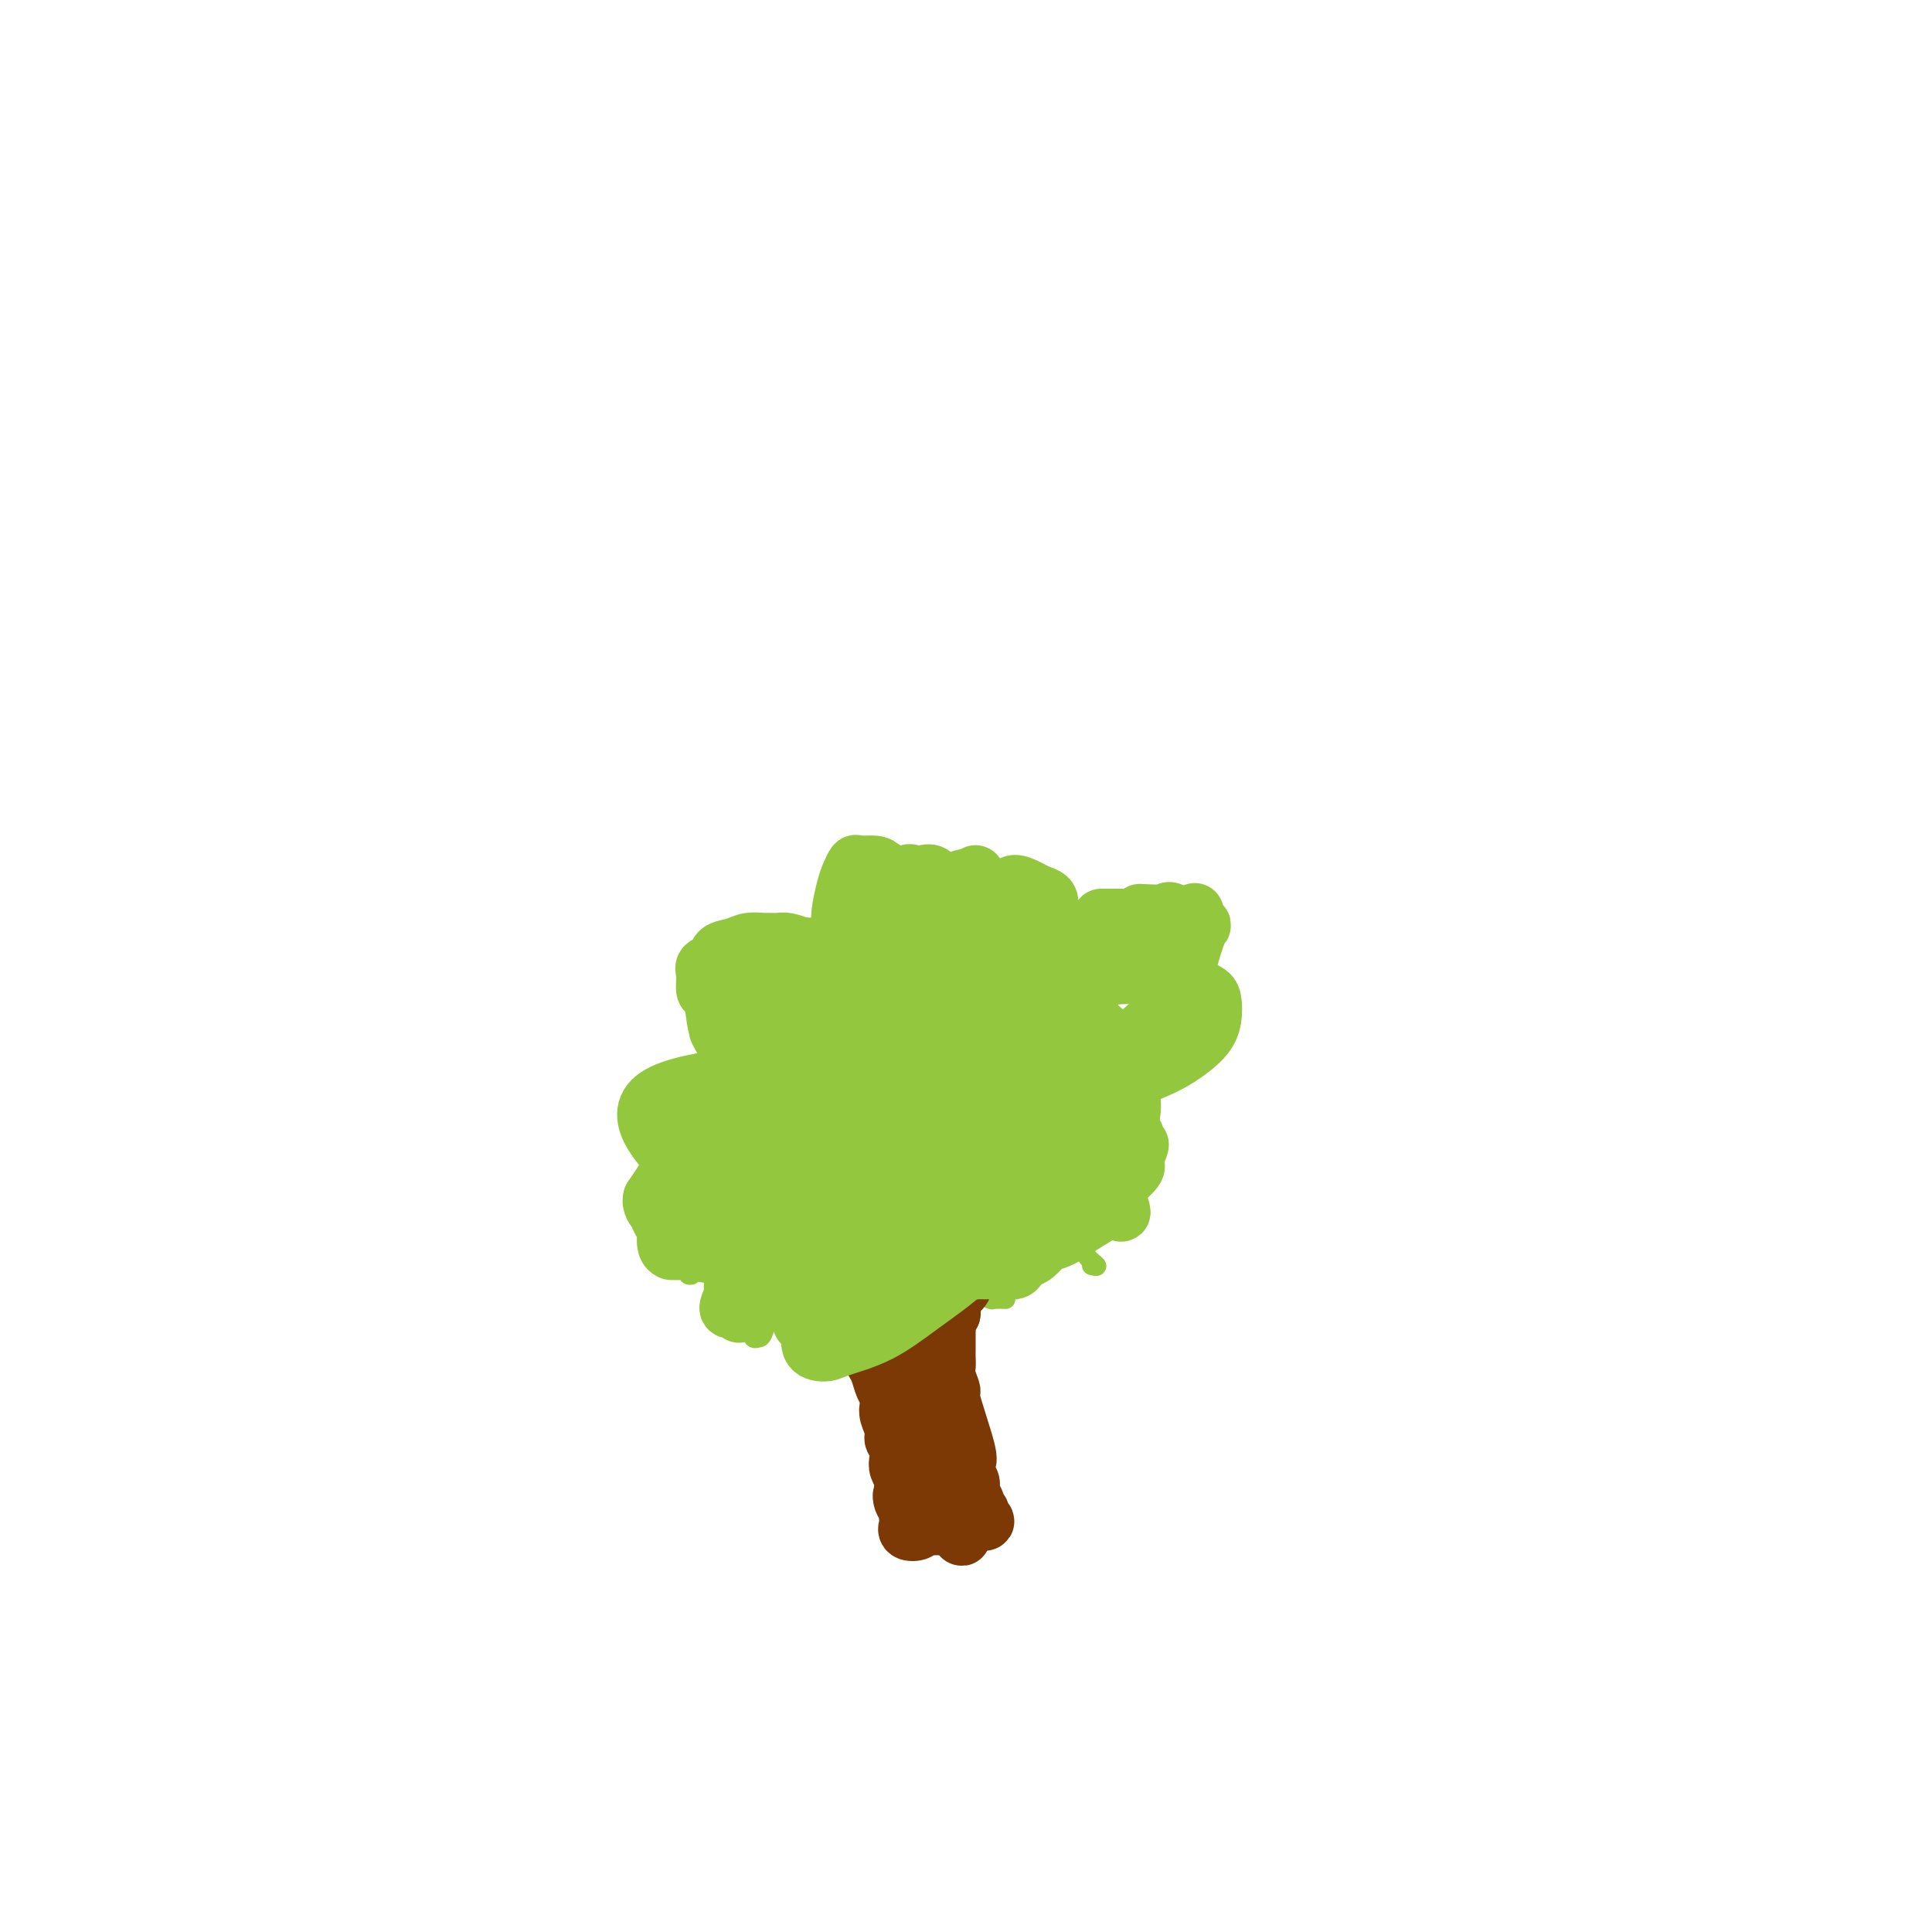 <svg viewBox='0 0 400 400' version='1.1' xmlns='http://www.w3.org/2000/svg' xmlns:xlink='http://www.w3.org/1999/xlink'><g fill='none' stroke='#93C83E' stroke-width='4' stroke-linecap='round' stroke-linejoin='round'><path d='M218,206c-0.105,0.420 -0.210,0.840 -1,1c-0.790,0.160 -2.266,0.059 -4,1c-1.734,0.941 -3.725,2.924 -5,4c-1.275,1.076 -1.833,1.245 -3,2c-1.167,0.755 -2.944,2.098 -4,3c-1.056,0.902 -1.393,1.364 -2,2c-0.607,0.636 -1.484,1.444 -2,2c-0.516,0.556 -0.671,0.858 -1,1c-0.329,0.142 -0.834,0.125 -1,0c-0.166,-0.125 0.006,-0.358 0,0c-0.006,0.358 -0.189,1.307 0,1c0.189,-0.307 0.749,-1.869 2,-3c1.251,-1.131 3.191,-1.832 5,-3c1.809,-1.168 3.485,-2.803 5,-4c1.515,-1.197 2.868,-1.955 4,-3c1.132,-1.045 2.044,-2.375 3,-3c0.956,-0.625 1.958,-0.545 3,-1c1.042,-0.455 2.125,-1.446 3,-2c0.875,-0.554 1.541,-0.670 2,-1c0.459,-0.330 0.711,-0.872 1,-1c0.289,-0.128 0.616,0.158 1,0c0.384,-0.158 0.824,-0.759 1,-1c0.176,-0.241 0.088,-0.120 0,0'/><path d='M225,201c4.547,-3.277 0.915,-0.470 -1,1c-1.915,1.470 -2.114,1.601 -3,2c-0.886,0.399 -2.460,1.064 -4,2c-1.540,0.936 -3.046,2.142 -4,3c-0.954,0.858 -1.356,1.368 -2,2c-0.644,0.632 -1.532,1.388 -2,2c-0.468,0.612 -0.518,1.081 -1,2c-0.482,0.919 -1.397,2.287 -2,3c-0.603,0.713 -0.894,0.770 -1,1c-0.106,0.230 -0.027,0.634 0,1c0.027,0.366 0.002,0.694 0,1c-0.002,0.306 0.017,0.588 0,1c-0.017,0.412 -0.072,0.952 0,1c0.072,0.048 0.269,-0.395 1,-1c0.731,-0.605 1.996,-1.370 3,-2c1.004,-0.630 1.749,-1.123 3,-2c1.251,-0.877 3.009,-2.137 4,-3c0.991,-0.863 1.215,-1.327 2,-2c0.785,-0.673 2.131,-1.553 3,-2c0.869,-0.447 1.262,-0.461 2,-1c0.738,-0.539 1.822,-1.603 2,-2c0.178,-0.397 -0.548,-0.126 -1,0c-0.452,0.126 -0.628,0.106 -1,0c-0.372,-0.106 -0.939,-0.299 -2,0c-1.061,0.299 -2.616,1.091 -4,2c-1.384,0.909 -2.598,1.934 -4,3c-1.402,1.066 -2.993,2.172 -4,3c-1.007,0.828 -1.431,1.380 -2,2c-0.569,0.620 -1.285,1.310 -2,2'/><path d='M205,220c-3.295,2.194 -1.531,1.679 -1,2c0.531,0.321 -0.169,1.477 0,2c0.169,0.523 1.208,0.411 2,0c0.792,-0.411 1.336,-1.121 3,-2c1.664,-0.879 4.449,-1.927 6,-3c1.551,-1.073 1.868,-2.172 3,-3c1.132,-0.828 3.078,-1.384 4,-2c0.922,-0.616 0.818,-1.290 1,-2c0.182,-0.710 0.650,-1.456 1,-2c0.350,-0.544 0.584,-0.886 0,-1c-0.584,-0.114 -1.984,-0.001 -3,0c-1.016,0.001 -1.648,-0.109 -3,0c-1.352,0.109 -3.423,0.438 -5,1c-1.577,0.562 -2.661,1.357 -4,2c-1.339,0.643 -2.933,1.132 -4,2c-1.067,0.868 -1.608,2.113 -2,3c-0.392,0.887 -0.635,1.415 -1,2c-0.365,0.585 -0.851,1.227 -1,2c-0.149,0.773 0.040,1.677 0,2c-0.040,0.323 -0.309,0.065 0,0c0.309,-0.065 1.198,0.065 2,0c0.802,-0.065 1.519,-0.323 3,-1c1.481,-0.677 3.728,-1.771 6,-3c2.272,-1.229 4.571,-2.592 6,-4c1.429,-1.408 1.989,-2.861 3,-4c1.011,-1.139 2.473,-1.966 3,-3c0.527,-1.034 0.121,-2.277 0,-3c-0.121,-0.723 0.044,-0.925 0,-1c-0.044,-0.075 -0.298,-0.021 -1,0c-0.702,0.021 -1.851,0.011 -3,0'/><path d='M220,204c-1.198,-0.475 -2.194,0.337 -4,1c-1.806,0.663 -4.421,1.178 -6,2c-1.579,0.822 -2.122,1.951 -3,3c-0.878,1.049 -2.092,2.019 -3,3c-0.908,0.981 -1.512,1.974 -2,3c-0.488,1.026 -0.862,2.084 -1,3c-0.138,0.916 -0.039,1.690 0,2c0.039,0.310 0.020,0.155 0,0'/><path d='M236,229c-0.071,-0.089 -0.143,-0.179 -1,0c-0.857,0.179 -2.500,0.626 -4,1c-1.500,0.374 -2.859,0.675 -4,1c-1.141,0.325 -2.066,0.676 -3,2c-0.934,1.324 -1.877,3.622 -2,5c-0.123,1.378 0.576,1.834 1,2c0.424,0.166 0.575,0.040 1,0c0.425,-0.040 1.126,0.004 2,0c0.874,-0.004 1.923,-0.057 3,0c1.077,0.057 2.182,0.223 3,0c0.818,-0.223 1.351,-0.834 2,-1c0.649,-0.166 1.416,0.113 2,0c0.584,-0.113 0.985,-0.620 1,-1c0.015,-0.380 -0.356,-0.635 -2,-1c-1.644,-0.365 -4.561,-0.841 -7,-1c-2.439,-0.159 -4.401,-0.001 -6,0c-1.599,0.001 -2.837,-0.154 -4,0c-1.163,0.154 -2.253,0.616 -3,1c-0.747,0.384 -1.151,0.690 -1,1c0.151,0.310 0.856,0.622 1,1c0.144,0.378 -0.274,0.820 0,1c0.274,0.180 1.242,0.098 2,0c0.758,-0.098 1.308,-0.211 2,0c0.692,0.211 1.526,0.747 2,1c0.474,0.253 0.589,0.222 1,0c0.411,-0.222 1.117,-0.635 1,-1c-0.117,-0.365 -1.059,-0.683 -2,-1'/><path d='M221,239c0.383,-0.365 -1.660,-0.778 -3,-1c-1.340,-0.222 -1.976,-0.252 -3,0c-1.024,0.252 -2.435,0.786 -3,1c-0.565,0.214 -0.282,0.107 0,0'/><path d='M196,213c-0.160,0.689 -0.320,1.379 -1,2c-0.680,0.621 -1.880,1.174 -3,2c-1.120,0.826 -2.162,1.926 -3,3c-0.838,1.074 -1.474,2.122 -2,3c-0.526,0.878 -0.942,1.587 -1,2c-0.058,0.413 0.243,0.529 0,1c-0.243,0.471 -1.028,1.296 -1,1c0.028,-0.296 0.870,-1.713 2,-3c1.130,-1.287 2.550,-2.445 4,-4c1.450,-1.555 2.932,-3.506 4,-5c1.068,-1.494 1.723,-2.530 2,-4c0.277,-1.470 0.178,-3.374 0,-4c-0.178,-0.626 -0.434,0.027 -1,0c-0.566,-0.027 -1.440,-0.735 -2,-1c-0.560,-0.265 -0.804,-0.087 -2,0c-1.196,0.087 -3.343,0.081 -5,1c-1.657,0.919 -2.822,2.761 -4,4c-1.178,1.239 -2.368,1.875 -3,3c-0.632,1.125 -0.705,2.741 -1,4c-0.295,1.259 -0.811,2.163 -1,3c-0.189,0.837 -0.051,1.608 0,2c0.051,0.392 0.014,0.404 0,1c-0.014,0.596 -0.004,1.776 0,2c0.004,0.224 0.001,-0.507 0,-1c-0.001,-0.493 -0.001,-0.746 0,-1'/><path d='M178,224c-0.309,1.311 -0.083,-0.412 0,-2c0.083,-1.588 0.022,-3.042 0,-4c-0.022,-0.958 -0.005,-1.420 0,-2c0.005,-0.580 -0.003,-1.279 0,-2c0.003,-0.721 0.017,-1.463 0,-2c-0.017,-0.537 -0.065,-0.868 0,-1c0.065,-0.132 0.242,-0.067 0,0c-0.242,0.067 -0.902,0.134 -1,1c-0.098,0.866 0.365,2.531 0,4c-0.365,1.469 -1.560,2.742 -2,4c-0.440,1.258 -0.126,2.502 0,3c0.126,0.498 0.063,0.249 0,0'/><path d='M219,214c-1.315,0.576 -2.630,1.152 -4,2c-1.370,0.848 -2.794,1.968 -4,3c-1.206,1.032 -2.193,1.976 -3,3c-0.807,1.024 -1.434,2.128 -2,3c-0.566,0.872 -1.071,1.512 -1,2c0.071,0.488 0.718,0.822 1,1c0.282,0.178 0.198,0.198 1,0c0.802,-0.198 2.489,-0.614 4,-1c1.511,-0.386 2.844,-0.741 4,-1c1.156,-0.259 2.134,-0.423 3,-1c0.866,-0.577 1.619,-1.566 2,-2c0.381,-0.434 0.389,-0.312 0,0c-0.389,0.312 -1.177,0.816 -3,2c-1.823,1.184 -4.683,3.050 -6,4c-1.317,0.950 -1.091,0.986 -1,1c0.091,0.014 0.045,0.007 0,0'/><path d='M158,209c0.383,0.894 0.766,1.788 1,3c0.234,1.212 0.320,2.741 1,4c0.680,1.259 1.953,2.246 3,3c1.047,0.754 1.868,1.275 3,2c1.132,0.725 2.576,1.655 4,2c1.424,0.345 2.829,0.107 4,0c1.171,-0.107 2.110,-0.081 3,0c0.890,0.081 1.731,0.218 2,0c0.269,-0.218 -0.035,-0.790 0,-1c0.035,-0.210 0.411,-0.057 0,0c-0.411,0.057 -1.607,0.018 -3,0c-1.393,-0.018 -2.983,-0.015 -4,0c-1.017,0.015 -1.461,0.043 -2,0c-0.539,-0.043 -1.172,-0.155 -2,0c-0.828,0.155 -1.852,0.577 -2,1c-0.148,0.423 0.579,0.845 1,1c0.421,0.155 0.537,0.041 1,0c0.463,-0.041 1.274,-0.011 2,0c0.726,0.011 1.369,0.003 2,0c0.631,-0.003 1.251,0.001 2,0c0.749,-0.001 1.629,-0.005 2,0c0.371,0.005 0.235,0.021 0,0c-0.235,-0.021 -0.568,-0.078 -1,0c-0.432,0.078 -0.962,0.290 -2,1c-1.038,0.710 -2.582,1.917 -4,3c-1.418,1.083 -2.709,2.041 -4,3'/><path d='M165,231c-1.844,1.756 -1.956,2.644 -2,3c-0.044,0.356 -0.022,0.178 0,0'/><path d='M169,235c-2.728,0.146 -5.455,0.293 -8,1c-2.545,0.707 -4.907,1.975 -7,3c-2.093,1.025 -3.918,1.805 -6,3c-2.082,1.195 -4.421,2.803 -6,4c-1.579,1.197 -2.399,1.983 -3,3c-0.601,1.017 -0.984,2.266 -1,3c-0.016,0.734 0.336,0.954 1,1c0.664,0.046 1.642,-0.083 2,0c0.358,0.083 0.098,0.378 3,-1c2.902,-1.378 8.967,-4.429 12,-6c3.033,-1.571 3.033,-1.663 0,0c-3.033,1.663 -9.100,5.081 -12,7c-2.900,1.919 -2.633,2.338 -3,3c-0.367,0.662 -1.368,1.565 -1,2c0.368,0.435 2.104,0.402 3,0c0.896,-0.402 0.951,-1.173 2,-2c1.049,-0.827 3.091,-1.711 5,-3c1.909,-1.289 3.686,-2.984 5,-4c1.314,-1.016 2.167,-1.355 3,-2c0.833,-0.645 1.647,-1.597 2,-2c0.353,-0.403 0.244,-0.258 0,0c-0.244,0.258 -0.622,0.629 -1,1'/><path d='M159,246c2.267,-1.200 -0.067,1.800 -1,3c-0.933,1.200 -0.467,0.600 0,0'/><path d='M175,246c-0.859,-0.226 -1.718,-0.452 -2,0c-0.282,0.452 0.013,1.583 -1,3c-1.013,1.417 -3.333,3.121 -5,5c-1.667,1.879 -2.682,3.933 -4,6c-1.318,2.067 -2.938,4.147 -4,6c-1.062,1.853 -1.564,3.477 -2,5c-0.436,1.523 -0.806,2.944 -1,4c-0.194,1.056 -0.213,1.748 0,2c0.213,0.252 0.659,0.063 1,0c0.341,-0.063 0.577,-0.001 1,-1c0.423,-0.999 1.031,-3.059 2,-5c0.969,-1.941 2.298,-3.764 3,-6c0.702,-2.236 0.777,-4.884 1,-7c0.223,-2.116 0.595,-3.700 1,-5c0.405,-1.300 0.842,-2.317 1,-3c0.158,-0.683 0.035,-1.034 0,-1c-0.035,0.034 0.016,0.453 0,1c-0.016,0.547 -0.099,1.224 0,3c0.099,1.776 0.382,4.652 1,7c0.618,2.348 1.572,4.168 2,6c0.428,1.832 0.330,3.678 1,5c0.670,1.322 2.109,2.122 3,3c0.891,0.878 1.232,1.835 2,2c0.768,0.165 1.961,-0.462 3,-1c1.039,-0.538 1.925,-0.987 3,-2c1.075,-1.013 2.340,-2.591 3,-4c0.660,-1.409 0.716,-2.649 1,-4c0.284,-1.351 0.795,-2.815 1,-4c0.205,-1.185 0.102,-2.093 0,-3'/><path d='M186,258c0.314,-2.033 0.099,-1.615 0,-2c-0.099,-0.385 -0.083,-1.574 0,-2c0.083,-0.426 0.232,-0.088 0,0c-0.232,0.088 -0.847,-0.075 -1,0c-0.153,0.075 0.155,0.388 0,1c-0.155,0.612 -0.774,1.523 -1,2c-0.226,0.477 -0.061,0.520 0,1c0.061,0.480 0.016,1.399 0,2c-0.016,0.601 -0.005,0.886 0,1c0.005,0.114 0.002,0.057 0,0'/><path d='M201,237c0.137,1.494 0.273,2.988 0,5c-0.273,2.012 -0.956,4.543 -1,7c-0.044,2.457 0.550,4.840 1,7c0.450,2.160 0.755,4.095 1,6c0.245,1.905 0.430,3.778 1,5c0.570,1.222 1.524,1.791 2,2c0.476,0.209 0.474,0.056 1,0c0.526,-0.056 1.579,-0.016 2,0c0.421,0.016 0.211,0.008 0,0'/><path d='M194,239c1.152,-0.028 2.303,-0.056 5,1c2.697,1.056 6.938,3.196 12,4c5.062,0.804 10.944,0.272 13,-1c2.056,-1.272 0.287,-3.285 -1,-5c-1.287,-1.715 -2.093,-3.132 -3,-4c-0.907,-0.868 -1.917,-1.188 -3,-2c-1.083,-0.812 -2.239,-2.114 -4,1c-1.761,3.114 -4.128,10.646 -5,14c-0.872,3.354 -0.249,2.530 0,2c0.249,-0.530 0.125,-0.765 0,-1'/><path d='M188,228c0.845,1.500 1.690,3.000 2,5c0.310,2.000 0.083,4.500 0,7c-0.083,2.500 -0.024,5.000 0,6c0.024,1.000 0.012,0.500 0,0'/><path d='M188,226c-0.358,1.162 -0.716,2.323 -1,4c-0.284,1.677 -0.493,3.869 -1,6c-0.507,2.131 -1.311,4.200 -2,6c-0.689,1.800 -1.262,3.331 -2,5c-0.738,1.669 -1.639,3.477 -2,4c-0.361,0.523 -0.180,-0.238 0,-1'/><path d='M182,205c-2.173,4.006 -4.345,8.012 -6,11c-1.655,2.988 -2.792,4.958 -4,7c-1.208,2.042 -2.488,4.155 -3,5c-0.512,0.845 -0.256,0.423 0,0'/><path d='M193,198c-0.304,-0.288 -0.609,-0.577 -1,0c-0.391,0.577 -0.869,2.018 -2,4c-1.131,1.982 -2.916,4.503 -4,7c-1.084,2.497 -1.466,4.968 -2,7c-0.534,2.032 -1.221,3.624 -2,5c-0.779,1.376 -1.651,2.536 -2,3c-0.349,0.464 -0.174,0.232 0,0'/><path d='M208,201c0.267,-0.362 0.534,-0.723 0,0c-0.534,0.723 -1.870,2.531 -3,5c-1.130,2.469 -2.054,5.601 -3,9c-0.946,3.399 -1.913,7.066 -3,10c-1.087,2.934 -2.293,5.136 -3,7c-0.707,1.864 -0.916,3.390 -1,4c-0.084,0.610 -0.042,0.305 0,0'/><path d='M209,221c-0.943,0.420 -1.886,0.841 -2,1c-0.114,0.159 0.602,0.058 1,0c0.398,-0.058 0.480,-0.072 1,0c0.520,0.072 1.479,0.229 3,0c1.521,-0.229 3.604,-0.845 5,-1c1.396,-0.155 2.107,0.151 4,0c1.893,-0.151 4.970,-0.757 6,-1c1.030,-0.243 0.015,-0.121 -1,0'/><path d='M213,234c1.424,0.671 2.848,1.343 4,2c1.152,0.657 2.030,1.300 3,2c0.970,0.700 2.030,1.458 3,2c0.970,0.542 1.848,0.869 2,1c0.152,0.131 -0.424,0.065 -1,0'/><path d='M216,247c2.988,0.762 5.976,1.524 8,2c2.024,0.476 3.083,0.667 4,1c0.917,0.333 1.690,0.810 2,1c0.310,0.190 0.155,0.095 0,0'/><path d='M206,252c0.988,0.226 1.976,0.452 3,1c1.024,0.548 2.083,1.417 3,2c0.917,0.583 1.690,0.881 2,1c0.310,0.119 0.155,0.060 0,0'/><path d='M200,261c0.956,1.156 1.911,2.311 2,3c0.089,0.689 -0.689,0.911 -1,1c-0.311,0.089 -0.156,0.044 0,0'/><path d='M217,252c1.364,0.581 2.727,1.161 4,2c1.273,0.839 2.455,1.936 3,3c0.545,1.064 0.455,2.094 1,3c0.545,0.906 1.727,1.687 2,2c0.273,0.313 -0.364,0.156 -1,0'/><path d='M197,247c0.000,0.917 0.000,1.833 0,2c0.000,0.167 0.000,-0.417 0,-1'/><path d='M163,251c1.185,1.786 2.369,3.571 3,5c0.631,1.429 0.708,2.500 1,4c0.292,1.500 0.798,3.429 1,4c0.202,0.571 0.101,-0.214 0,-1'/><path d='M158,253c-2.770,0.649 -5.541,1.298 -7,2c-1.459,0.702 -1.608,1.456 -3,3c-1.392,1.544 -4.029,3.877 -5,5c-0.971,1.123 -0.278,1.035 0,1c0.278,-0.035 0.139,-0.018 0,0'/><path d='M151,227c0.000,0.622 0.000,1.244 0,2c0.000,0.756 0.000,1.644 0,2c0.000,0.356 0.000,0.178 0,0'/><path d='M179,224c-1.088,-0.551 -2.176,-1.101 -3,-1c-0.824,0.101 -1.384,0.854 -2,1c-0.616,0.146 -1.289,-0.314 -2,0c-0.711,0.314 -1.458,1.404 -2,2c-0.542,0.596 -0.877,0.699 -1,1c-0.123,0.301 -0.035,0.800 0,1c0.035,0.200 0.018,0.100 0,0'/><path d='M160,217c-0.426,0.002 -0.853,0.004 -1,0c-0.147,-0.004 -0.015,-0.015 0,0c0.015,0.015 -0.089,0.056 0,1c0.089,0.944 0.370,2.793 1,4c0.630,1.207 1.609,1.774 2,2c0.391,0.226 0.196,0.113 0,0'/><path d='M176,204c-0.111,2.622 -0.222,5.244 0,7c0.222,1.756 0.778,2.644 1,3c0.222,0.356 0.111,0.178 0,0'/><path d='M200,201c0.036,1.720 0.071,3.440 0,5c-0.071,1.560 -0.250,2.958 0,4c0.250,1.042 0.929,1.726 1,2c0.071,0.274 -0.464,0.137 -1,0'/><path d='M196,224c-1.132,3.287 -2.265,6.574 -3,9c-0.735,2.426 -1.073,3.990 -2,6c-0.927,2.010 -2.442,4.464 -3,7c-0.558,2.536 -0.159,5.153 0,6c0.159,0.847 0.080,-0.077 0,-1'/><path d='M196,227c-0.420,-0.218 -0.840,-0.436 -2,0c-1.160,0.436 -3.060,1.526 -6,3c-2.940,1.474 -6.921,3.331 -10,6c-3.079,2.669 -5.256,6.149 -7,9c-1.744,2.851 -3.055,5.074 -4,7c-0.945,1.926 -1.524,3.557 -2,5c-0.476,1.443 -0.850,2.698 -1,3c-0.150,0.302 -0.075,-0.349 0,-1'/><path d='M180,233c0.059,0.355 0.117,0.709 0,1c-0.117,0.291 -0.410,0.517 -1,2c-0.590,1.483 -1.478,4.222 -2,6c-0.522,1.778 -0.679,2.594 -1,4c-0.321,1.406 -0.806,3.402 -1,4c-0.194,0.598 -0.097,-0.201 0,-1'/><path d='M172,227c-2.144,1.978 -4.287,3.955 -6,6c-1.713,2.045 -2.995,4.156 -5,7c-2.005,2.844 -4.732,6.419 -6,8c-1.268,1.581 -1.077,1.166 -1,1c0.077,-0.166 0.038,-0.083 0,0'/><path d='M200,213c0.248,-0.115 0.495,-0.230 1,0c0.505,0.230 1.267,0.804 2,1c0.733,0.196 1.437,0.014 3,0c1.563,-0.014 3.986,0.141 6,0c2.014,-0.141 3.619,-0.576 5,-1c1.381,-0.424 2.537,-0.835 3,-1c0.463,-0.165 0.231,-0.082 0,0'/><path d='M200,244c1.446,0.000 2.893,0.000 4,0c1.107,0.000 1.875,0.000 3,0c1.125,-0.000 2.607,-0.000 3,0c0.393,0.000 -0.304,0.000 -1,0'/><path d='M178,251c3.552,1.011 7.104,2.022 10,3c2.896,0.978 5.137,1.922 7,3c1.863,1.078 3.348,2.290 5,3c1.652,0.710 3.472,0.917 4,1c0.528,0.083 -0.236,0.041 -1,0'/><path d='M168,253c2.943,0.249 5.885,0.498 8,1c2.115,0.502 3.402,1.258 5,2c1.598,0.742 3.507,1.469 5,2c1.493,0.531 2.569,0.866 3,1c0.431,0.134 0.215,0.067 0,0'/><path d='M173,224c-1.535,2.726 -3.070,5.452 -5,8c-1.930,2.548 -4.255,4.918 -6,7c-1.745,2.082 -2.911,3.878 -4,6c-1.089,2.122 -2.101,4.571 -3,6c-0.899,1.429 -1.685,1.837 -2,2c-0.315,0.163 -0.157,0.082 0,0'/><path d='M189,208c-0.419,0.404 -0.839,0.808 -2,1c-1.161,0.192 -3.065,0.172 -5,1c-1.935,0.828 -3.903,2.504 -6,4c-2.097,1.496 -4.325,2.813 -6,4c-1.675,1.187 -2.797,2.243 -4,4c-1.203,1.757 -2.487,4.216 -3,5c-0.513,0.784 -0.257,-0.108 0,-1'/><path d='M171,208c-4.117,1.177 -8.234,2.354 -11,3c-2.766,0.646 -4.180,0.762 -5,1c-0.820,0.238 -1.044,0.600 -2,1c-0.956,0.400 -2.642,0.838 -3,1c-0.358,0.162 0.612,0.046 1,0c0.388,-0.046 0.194,-0.023 0,0'/><path d='M171,203c-0.983,-0.421 -1.967,-0.843 -3,-1c-1.033,-0.157 -2.117,-0.050 -3,0c-0.883,0.050 -1.567,0.043 -3,0c-1.433,-0.043 -3.617,-0.123 -5,0c-1.383,0.123 -1.964,0.450 -3,1c-1.036,0.550 -2.525,1.323 -3,2c-0.475,0.677 0.064,1.259 0,2c-0.064,0.741 -0.733,1.640 -1,2c-0.267,0.360 -0.134,0.180 0,0'/><path d='M170,219c0.415,0.340 0.829,0.679 1,1c0.171,0.321 0.097,0.622 0,1c-0.097,0.378 -0.219,0.833 0,1c0.219,0.167 0.777,0.048 1,0c0.223,-0.048 0.112,-0.024 0,0'/><path d='M144,231c3.453,0.122 6.905,0.244 9,0c2.095,-0.244 2.831,-0.855 4,-1c1.169,-0.145 2.771,0.175 5,0c2.229,-0.175 5.084,-0.845 6,-1c0.916,-0.155 -0.106,0.204 0,0c0.106,-0.204 1.341,-0.972 1,-1c-0.341,-0.028 -2.258,0.682 -4,1c-1.742,0.318 -3.310,0.242 -4,2c-0.690,1.758 -0.502,5.349 0,7c0.502,1.651 1.319,1.360 3,2c1.681,0.640 4.226,2.210 6,3c1.774,0.790 2.778,0.799 4,1c1.222,0.201 2.662,0.594 4,1c1.338,0.406 2.574,0.824 3,1c0.426,0.176 0.042,0.109 0,0c-0.042,-0.109 0.258,-0.262 -1,0c-1.258,0.262 -4.074,0.938 -6,1c-1.926,0.062 -2.963,-0.490 -4,0c-1.037,0.490 -2.075,2.021 -3,3c-0.925,0.979 -1.736,1.406 -2,2c-0.264,0.594 0.018,1.355 0,2c-0.018,0.645 -0.335,1.173 0,2c0.335,0.827 1.321,1.953 2,3c0.679,1.047 1.051,2.013 2,3c0.949,0.987 2.474,1.993 4,3'/><path d='M173,265c1.537,2.180 1.379,1.131 2,1c0.621,-0.131 2.022,0.658 3,1c0.978,0.342 1.533,0.239 2,0c0.467,-0.239 0.844,-0.613 1,-1c0.156,-0.387 0.090,-0.788 0,-1c-0.090,-0.212 -0.204,-0.237 -1,-1c-0.796,-0.763 -2.273,-2.264 -5,-3c-2.727,-0.736 -6.704,-0.706 -10,-1c-3.296,-0.294 -5.912,-0.913 -8,-1c-2.088,-0.087 -3.650,0.358 -5,1c-1.350,0.642 -2.488,1.481 -3,2c-0.512,0.519 -0.396,0.717 0,1c0.396,0.283 1.074,0.651 2,1c0.926,0.349 2.102,0.679 4,1c1.898,0.321 4.518,0.632 7,1c2.482,0.368 4.825,0.794 7,1c2.175,0.206 4.182,0.194 6,0c1.818,-0.194 3.445,-0.569 5,-1c1.555,-0.431 3.036,-0.919 4,-1c0.964,-0.081 1.411,0.244 2,0c0.589,-0.244 1.321,-1.057 2,-2c0.679,-0.943 1.304,-2.016 2,-3c0.696,-0.984 1.462,-1.878 2,-3c0.538,-1.122 0.849,-2.471 1,-4c0.151,-1.529 0.142,-3.239 0,-5c-0.142,-1.761 -0.415,-3.575 -1,-5c-0.585,-1.425 -1.480,-2.462 -2,-4c-0.520,-1.538 -0.665,-3.577 -1,-5c-0.335,-1.423 -0.859,-2.229 -1,-3c-0.141,-0.771 0.103,-1.506 0,-2c-0.103,-0.494 -0.551,-0.747 -1,-1'/><path d='M187,228c-1.150,-3.457 -1.026,-2.100 -1,-2c0.026,0.100 -0.046,-1.058 -1,1c-0.954,2.058 -2.789,7.334 -4,10c-1.211,2.666 -1.797,2.724 -2,3c-0.203,0.276 -0.023,0.770 0,1c0.023,0.230 -0.111,0.197 0,0c0.111,-0.197 0.466,-0.556 1,-1c0.534,-0.444 1.246,-0.973 2,-2c0.754,-1.027 1.552,-2.552 2,-4c0.448,-1.448 0.548,-2.819 1,-4c0.452,-1.181 1.256,-2.173 1,-3c-0.256,-0.827 -1.571,-1.491 -2,-2c-0.429,-0.509 0.028,-0.865 -2,0c-2.028,0.865 -6.540,2.951 -10,6c-3.460,3.049 -5.869,7.062 -8,10c-2.131,2.938 -3.984,4.800 -5,7c-1.016,2.200 -1.196,4.738 0,6c1.196,1.262 3.766,1.250 5,1c1.234,-0.250 1.132,-0.736 3,-2c1.868,-1.264 5.707,-3.305 9,-6c3.293,-2.695 6.039,-6.045 8,-8c1.961,-1.955 3.137,-2.515 5,-7c1.863,-4.485 4.414,-12.895 5,-16c0.586,-3.105 -0.791,-0.904 -2,0c-1.209,0.904 -2.249,0.513 -4,1c-1.751,0.487 -4.215,1.854 -6,3c-1.785,1.146 -2.893,2.073 -4,3'/><path d='M178,223c-3.050,1.881 -2.674,3.083 -3,4c-0.326,0.917 -1.353,1.550 -2,2c-0.647,0.450 -0.912,0.716 -1,1c-0.088,0.284 0.003,0.586 1,0c0.997,-0.586 2.902,-2.059 4,-3c1.098,-0.941 1.391,-1.349 2,-2c0.609,-0.651 1.534,-1.546 3,-3c1.466,-1.454 3.472,-3.468 5,-5c1.528,-1.532 2.580,-2.580 3,-3c0.420,-0.420 0.210,-0.210 0,0'/></g>
<g fill='none' stroke='#3D5C18' stroke-width='4' stroke-linecap='round' stroke-linejoin='round'><path d='M197,218c1.925,-0.332 3.849,-0.663 6,-1c2.151,-0.337 4.527,-0.679 6,-1c1.473,-0.321 2.041,-0.622 3,-1c0.959,-0.378 2.309,-0.833 3,-1c0.691,-0.167 0.725,-0.045 1,0c0.275,0.045 0.793,0.013 1,0c0.207,-0.013 0.104,-0.006 0,0'/><path d='M199,230c0.584,0.748 1.167,1.495 2,2c0.833,0.505 1.915,0.766 3,1c1.085,0.234 2.172,0.441 3,1c0.828,0.559 1.397,1.469 2,2c0.603,0.531 1.239,0.681 2,1c0.761,0.319 1.646,0.805 2,1c0.354,0.195 0.177,0.097 0,0'/><path d='M194,237c0.236,0.356 0.473,0.711 2,1c1.527,0.289 4.345,0.511 6,1c1.655,0.489 2.148,1.243 3,2c0.852,0.757 2.063,1.516 3,2c0.937,0.484 1.600,0.692 2,1c0.400,0.308 0.538,0.714 1,1c0.462,0.286 1.249,0.451 2,1c0.751,0.549 1.467,1.482 0,1c-1.467,-0.482 -5.118,-2.378 -7,-3c-1.882,-0.622 -1.997,0.030 -3,0c-1.003,-0.030 -2.896,-0.741 -4,-1c-1.104,-0.259 -1.420,-0.066 -2,0c-0.580,0.066 -1.423,0.003 -2,0c-0.577,-0.003 -0.888,0.052 -1,0c-0.112,-0.052 -0.026,-0.210 0,0c0.026,0.210 -0.008,0.790 0,1c0.008,0.210 0.057,0.050 0,0c-0.057,-0.050 -0.219,0.011 0,0c0.219,-0.011 0.821,-0.094 1,0c0.179,0.094 -0.063,0.364 -1,0c-0.937,-0.364 -2.569,-1.363 -4,-2c-1.431,-0.637 -2.660,-0.914 -4,-1c-1.340,-0.086 -2.792,0.018 -4,0c-1.208,-0.018 -2.171,-0.159 -3,0c-0.829,0.159 -1.522,0.617 -2,1c-0.478,0.383 -0.739,0.692 -1,1'/><path d='M176,243c-1.500,0.461 -0.250,0.613 0,1c0.250,0.387 -0.498,1.007 -1,2c-0.502,0.993 -0.757,2.358 -1,2c-0.243,-0.358 -0.475,-2.440 -1,-4c-0.525,-1.560 -1.344,-2.598 -2,-4c-0.656,-1.402 -1.148,-3.168 -2,-4c-0.852,-0.832 -2.063,-0.729 -3,-1c-0.937,-0.271 -1.600,-0.917 -2,-1c-0.400,-0.083 -0.537,0.397 -1,1c-0.463,0.603 -1.251,1.327 -2,2c-0.749,0.673 -1.457,1.293 -2,2c-0.543,0.707 -0.920,1.502 -1,2c-0.080,0.498 0.138,0.701 0,1c-0.138,0.299 -0.634,0.696 -1,1c-0.366,0.304 -0.604,0.516 -1,1c-0.396,0.484 -0.950,1.241 1,-1c1.950,-2.241 6.403,-7.481 9,-11c2.597,-3.519 3.337,-5.318 4,-7c0.663,-1.682 1.250,-3.246 2,-5c0.750,-1.754 1.662,-3.699 2,-5c0.338,-1.301 0.101,-1.957 0,-3c-0.101,-1.043 -0.066,-2.473 0,-3c0.066,-0.527 0.162,-0.151 0,0c-0.162,0.151 -0.581,0.075 -1,0'/><path d='M173,209c-0.176,-2.466 -2.116,-0.631 -3,0c-0.884,0.631 -0.713,0.059 -1,0c-0.287,-0.059 -1.033,0.394 -2,1c-0.967,0.606 -2.154,1.364 -3,2c-0.846,0.636 -1.350,1.150 -2,2c-0.650,0.850 -1.444,2.037 -2,3c-0.556,0.963 -0.873,1.704 -1,2c-0.127,0.296 -0.063,0.148 0,0'/><path d='M186,205c0.220,-1.075 0.440,-2.150 -5,3c-5.440,5.150 -16.541,16.525 -21,22c-4.459,5.475 -2.278,5.051 -2,6c0.278,0.949 -1.349,3.271 -2,4c-0.651,0.729 -0.325,-0.136 0,-1'/><path d='M191,211c-1.101,1.417 -2.202,2.833 -3,4c-0.798,1.167 -1.292,2.083 -2,4c-0.708,1.917 -1.631,4.833 -2,6c-0.369,1.167 -0.185,0.583 0,0'/><path d='M192,203c-0.095,1.990 -0.190,3.980 0,6c0.190,2.020 0.664,4.069 1,6c0.336,1.931 0.533,3.744 1,5c0.467,1.256 1.203,1.953 2,3c0.797,1.047 1.656,2.442 2,3c0.344,0.558 0.172,0.279 0,0'/><path d='M182,225c1.305,0.795 2.610,1.590 4,2c1.390,0.410 2.864,0.436 5,1c2.136,0.564 4.933,1.667 7,2c2.067,0.333 3.403,-0.103 5,0c1.597,0.103 3.456,0.744 4,1c0.544,0.256 -0.228,0.128 -1,0'/><path d='M175,233c6.237,-0.008 12.474,-0.016 16,0c3.526,0.016 4.343,0.057 6,0c1.657,-0.057 4.156,-0.211 6,0c1.844,0.211 3.035,0.788 4,1c0.965,0.212 1.704,0.061 2,0c0.296,-0.061 0.148,-0.030 0,0'/><path d='M179,236c3.729,0.000 7.458,0.000 10,0c2.542,0.000 3.898,-0.000 8,0c4.102,0.000 10.951,-0.000 14,0c3.049,0.000 2.300,0.000 2,0c-0.300,0.000 -0.150,0.000 0,0'/><path d='M215,231c1.710,-0.363 3.420,-0.727 5,-1c1.580,-0.273 3.030,-0.456 5,-1c1.970,-0.544 4.462,-1.450 6,-2c1.538,-0.550 2.124,-0.745 3,-1c0.876,-0.255 2.044,-0.569 3,-1c0.956,-0.431 1.702,-0.980 2,-1c0.298,-0.020 0.149,0.490 0,1'/><path d='M203,226c0.422,-0.733 0.844,-1.467 1,-2c0.156,-0.533 0.044,-0.867 0,-1c-0.044,-0.133 -0.022,-0.067 0,0'/><path d='M202,215c1.796,-1.056 3.592,-2.112 5,-3c1.408,-0.888 2.429,-1.609 3,-2c0.571,-0.391 0.692,-0.451 1,-1c0.308,-0.549 0.802,-1.585 1,-2c0.198,-0.415 0.099,-0.207 0,0'/><path d='M209,212c-0.113,-0.030 -0.226,-0.060 0,0c0.226,0.060 0.792,0.208 1,0c0.208,-0.208 0.060,-0.774 0,-1c-0.060,-0.226 -0.030,-0.113 0,0'/><path d='M197,202c-0.576,1.081 -1.153,2.162 -2,4c-0.847,1.838 -1.965,4.435 -3,7c-1.035,2.565 -1.989,5.100 -3,7c-1.011,1.900 -2.080,3.165 -3,5c-0.920,1.835 -1.691,4.238 -2,5c-0.309,0.762 -0.154,-0.119 0,-1'/><path d='M174,211c-0.002,1.276 -0.004,2.553 0,4c0.004,1.447 0.015,3.065 0,5c-0.015,1.935 -0.056,4.189 0,6c0.056,1.811 0.207,3.180 0,5c-0.207,1.820 -0.774,4.091 -1,5c-0.226,0.909 -0.113,0.454 0,0'/><path d='M148,246c0.911,-0.022 1.822,-0.043 3,0c1.178,0.043 2.622,0.151 5,0c2.378,-0.151 5.689,-0.562 8,-1c2.311,-0.438 3.622,-0.902 5,-1c1.378,-0.098 2.823,0.170 4,0c1.177,-0.170 2.086,-0.776 3,-1c0.914,-0.224 1.833,-0.064 2,0c0.167,0.064 -0.416,0.032 -1,0'/><path d='M167,248c-0.477,-0.073 -0.954,-0.147 -1,0c-0.046,0.147 0.338,0.514 0,1c-0.338,0.486 -1.397,1.090 -2,2c-0.603,0.910 -0.750,2.125 -1,3c-0.250,0.875 -0.603,1.410 -1,2c-0.397,0.590 -0.838,1.236 -1,2c-0.162,0.764 -0.046,1.647 0,2c0.046,0.353 0.023,0.177 0,0'/><path d='M172,243c-0.332,1.641 -0.663,3.281 -1,5c-0.337,1.719 -0.679,3.515 -1,5c-0.321,1.485 -0.622,2.658 -1,4c-0.378,1.342 -0.833,2.855 -1,4c-0.167,1.145 -0.045,1.924 0,3c0.045,1.076 0.013,2.450 0,3c-0.013,0.550 -0.006,0.275 0,0'/><path d='M178,245c-0.564,0.456 -1.128,0.912 -1,2c0.128,1.088 0.948,2.807 1,4c0.052,1.193 -0.666,1.861 -1,3c-0.334,1.139 -0.285,2.749 0,4c0.285,1.251 0.808,2.145 1,3c0.192,0.855 0.055,1.673 0,2c-0.055,0.327 -0.027,0.164 0,0'/><path d='M188,241c-0.174,-0.139 -0.348,-0.278 0,0c0.348,0.278 1.217,0.971 2,2c0.783,1.029 1.480,2.392 2,4c0.520,1.608 0.863,3.459 1,4c0.137,0.541 0.069,-0.230 0,-1'/><path d='M196,239c0.075,0.421 0.150,0.841 1,1c0.850,0.159 2.474,0.056 4,0c1.526,-0.056 2.956,-0.067 4,0c1.044,0.067 1.704,0.210 3,0c1.296,-0.210 3.227,-0.774 4,-1c0.773,-0.226 0.386,-0.113 0,0'/><path d='M208,237c1.022,0.844 2.044,1.689 3,2c0.956,0.311 1.844,0.089 2,0c0.156,-0.089 -0.422,-0.044 -1,0'/><path d='M218,229c1.108,0.332 2.217,0.663 3,1c0.783,0.337 1.241,0.678 2,1c0.759,0.322 1.820,0.625 3,1c1.180,0.375 2.480,0.821 3,1c0.520,0.179 0.260,0.089 0,0'/><path d='M179,249c-0.206,0.276 -0.412,0.551 0,1c0.412,0.449 1.442,1.071 2,2c0.558,0.929 0.644,2.167 1,3c0.356,0.833 0.980,1.263 2,3c1.020,1.737 2.434,4.782 3,6c0.566,1.218 0.283,0.609 0,0'/><path d='M195,246c0.024,0.388 0.049,0.777 0,1c-0.049,0.223 -0.171,0.281 0,1c0.171,0.719 0.633,2.100 1,3c0.367,0.900 0.637,1.319 1,2c0.363,0.681 0.818,1.623 1,2c0.182,0.377 0.091,0.188 0,0'/></g>
<g fill='none' stroke='#73AB3A' stroke-width='4' stroke-linecap='round' stroke-linejoin='round'><path d='M202,224c-0.223,0.325 -0.445,0.650 -1,1c-0.555,0.350 -1.441,0.724 -2,1c-0.559,0.276 -0.791,0.455 -1,1c-0.209,0.545 -0.396,1.456 -1,2c-0.604,0.544 -1.626,0.721 -2,1c-0.374,0.279 -0.102,0.659 0,1c0.102,0.341 0.033,0.642 0,1c-0.033,0.358 -0.030,0.772 0,1c0.030,0.228 0.087,0.271 1,0c0.913,-0.271 2.683,-0.857 4,-1c1.317,-0.143 2.182,0.157 3,0c0.818,-0.157 1.590,-0.772 2,-1c0.410,-0.228 0.458,-0.070 1,0c0.542,0.070 1.578,0.052 2,0c0.422,-0.052 0.228,-0.139 0,0c-0.228,0.139 -0.492,0.504 -1,1c-0.508,0.496 -1.260,1.123 -2,2c-0.740,0.877 -1.469,2.005 -2,3c-0.531,0.995 -0.866,1.856 -1,2c-0.134,0.144 -0.067,-0.428 0,-1'/><path d='M184,243c2.920,1.426 5.841,2.852 8,4c2.159,1.148 3.558,2.019 5,3c1.442,0.981 2.927,2.072 4,3c1.073,0.928 1.735,1.694 2,2c0.265,0.306 0.132,0.153 0,0'/><path d='M173,248c2.279,0.724 4.558,1.448 6,2c1.442,0.552 2.046,0.931 3,1c0.954,0.069 2.257,-0.174 3,0c0.743,0.174 0.927,0.764 1,1c0.073,0.236 0.037,0.118 0,0'/><path d='M173,258c0.476,0.030 0.952,0.061 1,0c0.048,-0.061 -0.332,-0.212 0,0c0.332,0.212 1.378,0.789 2,1c0.622,0.211 0.821,0.057 2,0c1.179,-0.057 3.337,-0.016 4,0c0.663,0.016 -0.168,0.008 -1,0'/><path d='M145,252c-0.544,0.083 -1.089,0.166 0,0c1.089,-0.166 3.810,-0.580 6,-1c2.190,-0.420 3.849,-0.845 5,-1c1.151,-0.155 1.795,-0.042 3,0c1.205,0.042 2.973,0.011 4,0c1.027,-0.011 1.315,-0.003 2,0c0.685,0.003 1.767,0.001 2,0c0.233,-0.001 -0.384,-0.000 -1,0'/><path d='M153,242c2.645,0.115 5.291,0.231 8,0c2.709,-0.231 5.483,-0.808 8,-1c2.517,-0.192 4.778,-0.000 7,0c2.222,0.000 4.406,-0.192 6,0c1.594,0.192 2.598,0.769 3,1c0.402,0.231 0.201,0.115 0,0'/><path d='M160,233c2.292,0.452 4.583,0.905 6,1c1.417,0.095 1.958,-0.167 3,0c1.042,0.167 2.583,0.762 3,1c0.417,0.238 -0.292,0.119 -1,0'/><path d='M172,218c0.721,0.241 1.442,0.482 3,1c1.558,0.518 3.954,1.314 6,2c2.046,0.686 3.743,1.262 6,2c2.257,0.738 5.073,1.640 6,2c0.927,0.360 -0.037,0.180 -1,0'/><path d='M178,218c0.069,-0.165 0.139,-0.331 1,0c0.861,0.331 2.515,1.157 5,2c2.485,0.843 5.801,1.701 8,3c2.199,1.299 3.280,3.039 5,4c1.720,0.961 4.078,1.143 6,2c1.922,0.857 3.406,2.388 4,3c0.594,0.612 0.297,0.306 0,0'/><path d='M186,213c1.553,0.668 3.107,1.337 5,3c1.893,1.663 4.126,4.322 6,6c1.874,1.678 3.389,2.375 5,4c1.611,1.625 3.317,4.179 4,5c0.683,0.821 0.341,-0.089 0,-1'/><path d='M201,213c0.500,0.417 1.000,0.833 1,1c0.000,0.167 -0.500,0.083 -1,0'/><path d='M195,207c0.256,0.488 0.512,0.976 1,2c0.488,1.024 1.208,2.583 2,4c0.792,1.417 1.655,2.690 2,3c0.345,0.310 0.173,-0.345 0,-1'/></g>
<g fill='none' stroke='#7C3805' stroke-width='12' stroke-linecap='round' stroke-linejoin='round'><path d='M176,272c0.303,0.214 0.606,0.427 1,1c0.394,0.573 0.879,1.505 1,2c0.121,0.495 -0.122,0.554 0,1c0.122,0.446 0.610,1.278 1,2c0.390,0.722 0.683,1.334 1,2c0.317,0.666 0.660,1.386 1,2c0.340,0.614 0.679,1.122 1,2c0.321,0.878 0.626,2.125 1,3c0.374,0.875 0.817,1.376 1,2c0.183,0.624 0.105,1.370 0,2c-0.105,0.630 -0.238,1.145 0,2c0.238,0.855 0.847,2.049 1,3c0.153,0.951 -0.151,1.659 0,2c0.151,0.341 0.759,0.314 1,1c0.241,0.686 0.117,2.084 0,3c-0.117,0.916 -0.227,1.349 0,2c0.227,0.651 0.792,1.522 1,2c0.208,0.478 0.059,0.565 0,1c-0.059,0.435 -0.030,1.217 0,2'/><path d='M187,309c1.718,5.897 0.513,2.140 0,1c-0.513,-1.140 -0.334,0.338 0,1c0.334,0.662 0.821,0.507 1,1c0.179,0.493 0.048,1.634 0,2c-0.048,0.366 -0.015,-0.042 0,0c0.015,0.042 0.011,0.534 0,1c-0.011,0.466 -0.030,0.906 0,1c0.030,0.094 0.107,-0.157 0,0c-0.107,0.157 -0.399,0.722 0,1c0.399,0.278 1.490,0.271 2,0c0.510,-0.271 0.438,-0.805 1,-1c0.562,-0.195 1.757,-0.052 2,0c0.243,0.052 -0.468,0.014 0,0c0.468,-0.014 2.114,-0.003 3,0c0.886,0.003 1.010,-0.003 1,0c-0.010,0.003 -0.156,0.015 0,0c0.156,-0.015 0.614,-0.057 1,0c0.386,0.057 0.699,0.211 1,0c0.301,-0.211 0.589,-0.789 1,-1c0.411,-0.211 0.945,-0.057 1,0c0.055,0.057 -0.370,0.015 0,0c0.370,-0.015 1.534,-0.004 2,0c0.466,0.004 0.233,0.002 0,0'/><path d='M203,315c1.933,-0.322 0.265,-0.128 0,0c-0.265,0.128 0.872,0.190 1,0c0.128,-0.190 -0.754,-0.631 -1,-1c-0.246,-0.369 0.145,-0.665 0,-1c-0.145,-0.335 -0.827,-0.708 -1,-1c-0.173,-0.292 0.163,-0.502 0,-1c-0.163,-0.498 -0.825,-1.284 -1,-2c-0.175,-0.716 0.138,-1.363 0,-2c-0.138,-0.637 -0.726,-1.264 -1,-2c-0.274,-0.736 -0.235,-1.580 0,-2c0.235,-0.420 0.665,-0.416 0,-3c-0.665,-2.584 -2.427,-7.756 -3,-10c-0.573,-2.244 0.043,-1.560 0,-2c-0.043,-0.440 -0.743,-2.006 -1,-3c-0.257,-0.994 -0.069,-1.417 0,-2c0.069,-0.583 0.019,-1.326 0,-2c-0.019,-0.674 -0.006,-1.280 0,-2c0.006,-0.720 0.004,-1.555 0,-2c-0.004,-0.445 -0.011,-0.501 0,-1c0.011,-0.499 0.042,-1.442 0,-2c-0.042,-0.558 -0.155,-0.731 0,-1c0.155,-0.269 0.577,-0.635 1,-1'/><path d='M197,272c0.184,-2.142 0.144,-0.996 0,-1c-0.144,-0.004 -0.394,-1.157 0,-2c0.394,-0.843 1.430,-1.378 2,-2c0.570,-0.622 0.674,-1.333 1,-2c0.326,-0.667 0.872,-1.289 1,-2c0.128,-0.711 -0.164,-1.509 0,-2c0.164,-0.491 0.782,-0.673 1,-1c0.218,-0.327 0.034,-0.797 0,-1c-0.034,-0.203 0.081,-0.138 0,0c-0.081,0.138 -0.357,0.350 0,0c0.357,-0.350 1.346,-1.263 0,-1c-1.346,0.263 -5.029,1.703 -7,3c-1.971,1.297 -2.232,2.450 -3,3c-0.768,0.550 -2.043,0.497 -3,1c-0.957,0.503 -1.595,1.560 -2,2c-0.405,0.440 -0.578,0.261 -2,1c-1.422,0.739 -4.094,2.397 -5,3c-0.906,0.603 -0.047,0.151 0,0c0.047,-0.151 -0.718,-0.002 -1,0c-0.282,0.002 -0.081,-0.142 0,0c0.081,0.142 0.040,0.571 0,1'/><path d='M179,272c-3.621,1.857 -1.173,0.501 0,0c1.173,-0.501 1.073,-0.145 1,0c-0.073,0.145 -0.118,0.081 0,0c0.118,-0.081 0.398,-0.177 1,0c0.602,0.177 1.527,0.628 2,1c0.473,0.372 0.494,0.666 1,1c0.506,0.334 1.499,0.708 2,1c0.501,0.292 0.512,0.501 1,1c0.488,0.499 1.454,1.288 2,2c0.546,0.712 0.671,1.346 1,2c0.329,0.654 0.861,1.329 1,2c0.139,0.671 -0.116,1.338 0,2c0.116,0.662 0.604,1.319 1,2c0.396,0.681 0.698,1.386 1,2c0.302,0.614 0.602,1.138 1,2c0.398,0.862 0.895,2.061 1,3c0.105,0.939 -0.183,1.618 0,2c0.183,0.382 0.837,0.469 1,1c0.163,0.531 -0.167,1.508 0,2c0.167,0.492 0.829,0.499 1,1c0.171,0.501 -0.150,1.496 0,2c0.150,0.504 0.772,0.516 1,1c0.228,0.484 0.064,1.439 0,2c-0.064,0.561 -0.027,0.728 0,1c0.027,0.272 0.046,0.650 0,1c-0.046,0.350 -0.156,0.671 0,1c0.156,0.329 0.578,0.664 1,1'/><path d='M199,308c1.547,4.561 0.415,0.963 0,1c-0.415,0.037 -0.111,3.707 0,5c0.111,1.293 0.030,0.207 0,0c-0.030,-0.207 -0.008,0.465 0,1c0.008,0.535 0.002,0.931 0,1c-0.002,0.069 0.001,-0.191 0,0c-0.001,0.191 -0.004,0.832 0,1c0.004,0.168 0.017,-0.138 0,0c-0.017,0.138 -0.064,0.721 0,1c0.064,0.279 0.238,0.254 0,0c-0.238,-0.254 -0.890,-0.735 -1,-1c-0.110,-0.265 0.321,-0.312 0,-1c-0.321,-0.688 -1.396,-2.018 -2,-3c-0.604,-0.982 -0.739,-1.617 -1,-2c-0.261,-0.383 -0.647,-0.515 -1,-1c-0.353,-0.485 -0.672,-1.323 -1,-2c-0.328,-0.677 -0.665,-1.193 -1,-2c-0.335,-0.807 -0.667,-1.903 -1,-3'/><path d='M191,303c-1.384,-2.464 -0.844,-1.624 -1,-2c-0.156,-0.376 -1.009,-1.970 -1,-3c0.009,-1.030 0.878,-1.498 1,-2c0.122,-0.502 -0.503,-1.037 -1,-2c-0.497,-0.963 -0.865,-2.352 -1,-3c-0.135,-0.648 -0.036,-0.555 0,-1c0.036,-0.445 0.010,-1.429 0,-2c-0.010,-0.571 -0.004,-0.730 0,-1c0.004,-0.270 0.005,-0.650 0,-1c-0.005,-0.350 -0.015,-0.668 0,-1c0.015,-0.332 0.056,-0.677 0,-1c-0.056,-0.323 -0.207,-0.626 0,-1c0.207,-0.374 0.774,-0.821 1,-1c0.226,-0.179 0.113,-0.089 0,0'/></g>
<g fill='none' stroke='#93C83E' stroke-width='12' stroke-linecap='round' stroke-linejoin='round'><path d='M166,274c0.000,0.000 0.100,0.100 0.1,0.1'/><path d='M176,251c0.528,1.260 1.056,2.520 2,4c0.944,1.480 2.305,3.180 3,5c0.695,1.820 0.726,3.759 1,5c0.274,1.241 0.793,1.783 1,2c0.207,0.217 0.104,0.108 0,0'/><path d='M186,238c1.426,1.530 2.852,3.059 4,4c1.148,0.941 2.019,1.293 3,2c0.981,0.707 2.072,1.767 3,3c0.928,1.233 1.694,2.638 2,3c0.306,0.362 0.153,-0.319 0,-1'/><path d='M192,242c0.147,0.924 0.295,1.848 1,3c0.705,1.152 1.968,2.533 3,4c1.032,1.467 1.832,3.020 3,4c1.168,0.980 2.705,1.386 4,2c1.295,0.614 2.349,1.434 3,2c0.651,0.566 0.900,0.876 1,1c0.100,0.124 0.050,0.062 0,0'/><path d='M206,237c-0.111,0.422 -0.222,0.844 0,1c0.222,0.156 0.778,0.044 1,0c0.222,-0.044 0.111,-0.022 0,0'/><path d='M202,226c2.733,0.733 5.467,1.467 7,2c1.533,0.533 1.867,0.867 2,1c0.133,0.133 0.067,0.067 0,0'/><path d='M199,209c-1.173,0.372 -2.347,0.744 -5,1c-2.653,0.256 -6.786,0.396 -10,1c-3.214,0.604 -5.510,1.672 -8,3c-2.490,1.328 -5.176,2.917 -7,4c-1.824,1.083 -2.788,1.662 -4,2c-1.212,0.338 -2.672,0.437 -4,1c-1.328,0.563 -2.522,1.589 -3,2c-0.478,0.411 -0.239,0.205 0,0'/><path d='M204,207c-0.745,-0.301 -1.490,-0.603 -3,-1c-1.510,-0.397 -3.786,-0.891 -6,-1c-2.214,-0.109 -4.365,0.167 -7,0c-2.635,-0.167 -5.752,-0.777 -8,-1c-2.248,-0.223 -3.625,-0.060 -5,0c-1.375,0.060 -2.747,0.016 -4,0c-1.253,-0.016 -2.387,-0.004 -3,0c-0.613,0.004 -0.703,0.001 -1,0c-0.297,-0.001 -0.799,-0.000 -1,0c-0.201,0.000 -0.100,0.000 0,0'/><path d='M193,211c-0.491,-0.491 -0.982,-0.982 -2,-2c-1.018,-1.018 -2.562,-2.562 -5,-4c-2.438,-1.438 -5.769,-2.770 -9,-4c-3.231,-1.230 -6.363,-2.357 -9,-3c-2.637,-0.643 -4.779,-0.801 -7,-1c-2.221,-0.199 -4.521,-0.438 -7,0c-2.479,0.438 -5.137,1.554 -6,2c-0.863,0.446 0.068,0.223 1,0'/><path d='M180,204c-2.338,0.217 -4.676,0.433 -7,1c-2.324,0.567 -4.634,1.483 -7,2c-2.366,0.517 -4.789,0.633 -7,1c-2.211,0.367 -4.211,0.983 -6,2c-1.789,1.017 -3.368,2.433 -4,3c-0.632,0.567 -0.316,0.283 0,0'/><path d='M146,230c1.837,-0.002 3.674,-0.004 5,0c1.326,0.004 2.140,0.015 3,0c0.860,-0.015 1.767,-0.056 2,0c0.233,0.056 -0.206,0.207 1,0c1.206,-0.207 4.059,-0.774 5,-1c0.941,-0.226 -0.029,-0.113 -1,0'/><path d='M178,227c-1.728,0.949 -3.456,1.897 -5,3c-1.544,1.103 -2.905,2.359 -5,4c-2.095,1.641 -4.926,3.666 -7,6c-2.074,2.334 -3.391,4.976 -5,7c-1.609,2.024 -3.510,3.430 -5,5c-1.490,1.570 -2.569,3.306 -3,4c-0.431,0.694 -0.216,0.347 0,0'/><path d='M153,263c6.692,-4.138 13.384,-8.275 18,-11c4.616,-2.725 7.157,-4.037 10,-6c2.843,-1.963 5.989,-4.578 8,-6c2.011,-1.422 2.888,-1.652 4,-2c1.112,-0.348 2.461,-0.814 3,-1c0.539,-0.186 0.270,-0.093 0,0'/><path d='M180,249c1.822,0.333 3.644,0.667 8,0c4.356,-0.667 11.244,-2.333 14,-3c2.756,-0.667 1.378,-0.333 0,0'/><path d='M186,217c4.089,-2.237 8.179,-4.474 13,-7c4.821,-2.526 10.375,-5.343 16,-8c5.625,-2.657 11.322,-5.156 16,-7c4.678,-1.844 8.336,-3.035 11,-4c2.664,-0.965 4.332,-1.704 5,-2c0.668,-0.296 0.334,-0.148 0,0'/><path d='M202,208c1.801,0.437 3.601,0.874 5,1c1.399,0.126 2.396,-0.059 4,0c1.604,0.059 3.817,0.362 6,1c2.183,0.638 4.338,1.611 5,2c0.662,0.389 -0.169,0.195 -1,0'/><path d='M207,221c0.920,0.995 1.841,1.990 3,3c1.159,1.010 2.558,2.033 4,3c1.442,0.967 2.927,1.876 4,3c1.073,1.124 1.735,2.464 2,3c0.265,0.536 0.132,0.268 0,0'/><path d='M217,222c0.411,0.609 0.822,1.218 2,2c1.178,0.782 3.122,1.737 4,3c0.878,1.263 0.689,2.833 1,4c0.311,1.167 1.122,1.929 2,3c0.878,1.071 1.822,2.449 2,3c0.178,0.551 -0.411,0.276 -1,0'/><path d='M213,242c3.007,1.107 6.015,2.214 8,3c1.985,0.786 2.949,1.252 4,2c1.051,0.748 2.189,1.778 3,2c0.811,0.222 1.295,-0.363 2,0c0.705,0.363 1.630,1.675 2,2c0.370,0.325 0.185,-0.338 0,-1'/><path d='M191,251c1.422,0.756 2.844,1.513 4,2c1.156,0.487 2.047,0.705 3,1c0.953,0.295 1.967,0.667 3,1c1.033,0.333 2.086,0.628 3,1c0.914,0.372 1.690,0.821 2,1c0.310,0.179 0.155,0.090 0,0'/><path d='M190,258c-0.311,0.200 -0.622,0.400 -1,1c-0.378,0.600 -0.822,1.600 -1,2c-0.178,0.400 -0.089,0.200 0,0'/><path d='M196,223c-2.391,0.939 -4.783,1.879 -8,3c-3.217,1.121 -7.260,2.424 -11,4c-3.740,1.576 -7.178,3.427 -10,5c-2.822,1.573 -5.029,2.870 -7,4c-1.971,1.130 -3.705,2.093 -5,3c-1.295,0.907 -2.151,1.759 -3,2c-0.849,0.241 -1.690,-0.127 -2,0c-0.310,0.127 -0.089,0.751 0,1c0.089,0.249 0.044,0.125 0,0'/><path d='M179,224c-2.585,1.387 -5.171,2.774 -8,4c-2.829,1.226 -5.903,2.290 -9,4c-3.097,1.710 -6.217,4.067 -9,6c-2.783,1.933 -5.230,3.442 -7,5c-1.770,1.558 -2.862,3.164 -4,5c-1.138,1.836 -2.320,3.904 -3,5c-0.680,1.096 -0.856,1.222 -1,2c-0.144,0.778 -0.255,2.207 0,3c0.255,0.793 0.875,0.950 1,1c0.125,0.050 -0.245,-0.007 0,0c0.245,0.007 1.107,0.078 2,0c0.893,-0.078 1.819,-0.303 4,-1c2.181,-0.697 5.618,-1.864 9,-3c3.382,-1.136 6.709,-2.241 10,-4c3.291,-1.759 6.545,-4.173 10,-6c3.455,-1.827 7.109,-3.067 10,-5c2.891,-1.933 5.017,-4.558 7,-6c1.983,-1.442 3.821,-1.700 5,-2c1.179,-0.300 1.697,-0.641 2,-1c0.303,-0.359 0.390,-0.734 0,-1c-0.390,-0.266 -1.259,-0.421 -3,0c-1.741,0.421 -4.356,1.419 -8,3c-3.644,1.581 -8.318,3.746 -12,6c-3.682,2.254 -6.370,4.596 -9,7c-2.630,2.404 -5.200,4.871 -7,7c-1.800,2.129 -2.831,3.919 -4,6c-1.169,2.081 -2.477,4.452 -3,6c-0.523,1.548 -0.262,2.274 0,3'/><path d='M152,268c-2.236,4.002 -0.825,3.007 0,3c0.825,-0.007 1.065,0.974 1,1c-0.065,0.026 -0.434,-0.904 1,-2c1.434,-1.096 4.671,-2.360 8,-4c3.329,-1.640 6.751,-3.657 10,-6c3.249,-2.343 6.325,-5.012 9,-7c2.675,-1.988 4.947,-3.296 7,-5c2.053,-1.704 3.885,-3.804 5,-5c1.115,-1.196 1.513,-1.490 2,-2c0.487,-0.510 1.062,-1.238 1,-2c-0.062,-0.762 -0.760,-1.557 -1,-2c-0.240,-0.443 -0.022,-0.533 -1,0c-0.978,0.533 -3.151,1.688 -6,4c-2.849,2.312 -6.374,5.782 -9,9c-2.626,3.218 -4.354,6.183 -6,9c-1.646,2.817 -3.210,5.485 -4,8c-0.790,2.515 -0.805,4.877 -1,7c-0.195,2.123 -0.570,4.006 0,5c0.570,0.994 2.084,1.100 3,1c0.916,-0.100 1.234,-0.407 3,-1c1.766,-0.593 4.980,-1.473 8,-3c3.020,-1.527 5.847,-3.702 9,-6c3.153,-2.298 6.631,-4.721 9,-7c2.369,-2.279 3.629,-4.415 5,-7c1.371,-2.585 2.852,-5.617 3,-8c0.148,-2.383 -1.039,-4.115 -2,-5c-0.961,-0.885 -1.697,-0.922 -3,-1c-1.303,-0.078 -3.174,-0.196 -5,0c-1.826,0.196 -3.607,0.707 -5,1c-1.393,0.293 -2.398,0.370 -5,4c-2.602,3.630 -6.801,10.815 -11,18'/><path d='M177,265c-3.499,4.000 -4.248,3.000 1,1c5.248,-2.000 16.493,-4.999 26,-9c9.507,-4.001 17.278,-9.003 20,-11c2.722,-1.997 0.397,-0.988 -1,0c-1.397,0.988 -1.866,1.956 -3,3c-1.134,1.044 -2.935,2.163 -4,3c-1.065,0.837 -1.395,1.391 -2,2c-0.605,0.609 -1.483,1.274 -2,2c-0.517,0.726 -0.671,1.515 -1,2c-0.329,0.485 -0.832,0.668 -1,1c-0.168,0.332 -0.002,0.814 0,1c0.002,0.186 -0.159,0.076 0,0c0.159,-0.076 0.640,-0.117 1,0c0.360,0.117 0.599,0.393 1,0c0.401,-0.393 0.965,-1.456 2,-2c1.035,-0.544 2.542,-0.571 4,-1c1.458,-0.429 2.867,-1.262 4,-2c1.133,-0.738 1.991,-1.383 3,-2c1.009,-0.617 2.169,-1.207 3,-2c0.831,-0.793 1.333,-1.790 2,-3c0.667,-1.210 1.498,-2.634 2,-4c0.502,-1.366 0.674,-2.676 1,-4c0.326,-1.324 0.808,-2.664 1,-4c0.192,-1.336 0.096,-2.668 0,-4'/><path d='M234,232c0.660,-3.469 0.311,-4.142 0,-5c-0.311,-0.858 -0.584,-1.902 -1,-3c-0.416,-1.098 -0.977,-2.250 -2,-3c-1.023,-0.750 -2.509,-1.097 -4,-1c-1.491,0.097 -2.987,0.639 -4,1c-1.013,0.361 -1.542,0.542 -2,1c-0.458,0.458 -0.847,1.193 -1,2c-0.153,0.807 -0.072,1.685 0,2c0.072,0.315 0.135,0.066 1,0c0.865,-0.066 2.532,0.051 4,0c1.468,-0.051 2.737,-0.270 5,-1c2.263,-0.730 5.521,-1.971 8,-3c2.479,-1.029 4.178,-1.847 6,-3c1.822,-1.153 3.766,-2.641 5,-4c1.234,-1.359 1.757,-2.588 2,-4c0.243,-1.412 0.207,-3.006 0,-4c-0.207,-0.994 -0.586,-1.388 -2,-2c-1.414,-0.612 -3.863,-1.442 -6,-2c-2.137,-0.558 -3.963,-0.844 -6,-1c-2.037,-0.156 -4.286,-0.183 -6,0c-1.714,0.183 -2.894,0.576 -4,1c-1.106,0.424 -2.138,0.879 -3,1c-0.862,0.121 -1.552,-0.094 -2,0c-0.448,0.094 -0.652,0.495 -1,1c-0.348,0.505 -0.840,1.112 -1,1c-0.160,-0.112 0.013,-0.944 0,-1c-0.013,-0.056 -0.214,0.665 0,1c0.214,0.335 0.841,0.286 1,0c0.159,-0.286 -0.149,-0.808 0,-1c0.149,-0.192 0.757,-0.055 1,0c0.243,0.055 0.122,0.027 0,0'/><path d='M222,205c-2.261,0.392 -0.413,-0.127 0,-1c0.413,-0.873 -0.608,-2.099 -2,-3c-1.392,-0.901 -3.153,-1.477 -5,-2c-1.847,-0.523 -3.779,-0.993 -6,-1c-2.221,-0.007 -4.731,0.447 -7,1c-2.269,0.553 -4.299,1.203 -6,2c-1.701,0.797 -3.074,1.739 -4,3c-0.926,1.261 -1.405,2.839 -2,4c-0.595,1.161 -1.305,1.905 -1,3c0.305,1.095 1.625,2.543 2,3c0.375,0.457 -0.195,-0.076 0,0c0.195,0.076 1.156,0.760 2,1c0.844,0.240 1.573,0.036 2,0c0.427,-0.036 0.553,0.097 1,0c0.447,-0.097 1.216,-0.423 2,-1c0.784,-0.577 1.584,-1.406 2,-2c0.416,-0.594 0.450,-0.955 0,-2c-0.450,-1.045 -1.382,-2.775 -3,-4c-1.618,-1.225 -3.922,-1.945 -6,-3c-2.078,-1.055 -3.929,-2.446 -6,-3c-2.071,-0.554 -4.360,-0.270 -6,0c-1.640,0.270 -2.631,0.527 -4,1c-1.369,0.473 -3.116,1.163 -4,2c-0.884,0.837 -0.906,1.821 -1,3c-0.094,1.179 -0.259,2.551 0,3c0.259,0.449 0.943,-0.026 2,0c1.057,0.026 2.488,0.554 4,1c1.512,0.446 3.106,0.810 5,1c1.894,0.190 4.087,0.205 6,0c1.913,-0.205 3.547,-0.630 5,-1c1.453,-0.370 2.727,-0.685 4,-1'/><path d='M196,209c2.935,-0.432 2.773,-0.511 3,-1c0.227,-0.489 0.842,-1.389 1,-2c0.158,-0.611 -0.142,-0.934 -2,-2c-1.858,-1.066 -5.275,-2.874 -9,-4c-3.725,-1.126 -7.758,-1.571 -11,-2c-3.242,-0.429 -5.691,-0.841 -8,-1c-2.309,-0.159 -4.476,-0.066 -6,0c-1.524,0.066 -2.405,0.103 -3,0c-0.595,-0.103 -0.904,-0.346 -1,0c-0.096,0.346 0.022,1.283 0,2c-0.022,0.717 -0.185,1.215 0,2c0.185,0.785 0.717,1.856 2,3c1.283,1.144 3.318,2.360 5,3c1.682,0.640 3.011,0.704 5,1c1.989,0.296 4.639,0.824 7,1c2.361,0.176 4.434,-0.001 6,0c1.566,0.001 2.624,0.178 4,0c1.376,-0.178 3.070,-0.713 4,-1c0.930,-0.287 1.095,-0.325 1,-1c-0.095,-0.675 -0.452,-1.985 -1,-3c-0.548,-1.015 -1.289,-1.734 -4,-3c-2.711,-1.266 -7.394,-3.080 -11,-4c-3.606,-0.920 -6.136,-0.946 -9,-1c-2.864,-0.054 -6.063,-0.136 -8,0c-1.937,0.136 -2.611,0.489 -4,1c-1.389,0.511 -3.494,1.179 -5,2c-1.506,0.821 -2.412,1.795 -3,3c-0.588,1.205 -0.859,2.643 -1,4c-0.141,1.357 -0.153,2.635 0,4c0.153,1.365 0.472,2.819 1,4c0.528,1.181 1.264,2.091 2,3'/><path d='M151,217c1.040,2.670 2.638,1.845 4,2c1.362,0.155 2.486,1.291 4,2c1.514,0.709 3.417,0.993 5,1c1.583,0.007 2.847,-0.262 3,0c0.153,0.262 -0.806,1.055 2,1c2.806,-0.055 9.377,-0.957 2,-1c-7.377,-0.043 -28.700,0.774 -35,5c-6.300,4.226 2.425,11.862 5,15c2.575,3.138 -1.001,1.779 4,1c5.001,-0.779 18.577,-0.979 19,-5c0.423,-4.021 -12.308,-11.863 -18,-12c-5.692,-0.137 -4.346,7.432 -3,15'/><path d='M143,241c3.426,4.766 13.489,9.181 16,7c2.511,-2.181 -2.532,-10.959 -6,-14c-3.468,-3.041 -5.360,-0.347 -7,1c-1.640,1.347 -3.026,1.346 -4,2c-0.974,0.654 -1.535,1.965 -2,3c-0.465,1.035 -0.835,1.796 -1,3c-0.165,1.204 -0.127,2.851 0,4c0.127,1.149 0.343,1.801 1,3c0.657,1.199 1.755,2.944 3,4c1.245,1.056 2.637,1.423 4,2c1.363,0.577 2.697,1.363 4,2c1.303,0.637 2.573,1.126 4,1c1.427,-0.126 3.010,-0.868 4,-1c0.990,-0.132 1.388,0.345 2,0c0.612,-0.345 1.439,-1.512 2,-2c0.561,-0.488 0.857,-0.298 1,-1c0.143,-0.702 0.134,-2.294 -1,-4c-1.134,-1.706 -3.392,-3.524 -6,-5c-2.608,-1.476 -5.566,-2.611 -8,-3c-2.434,-0.389 -4.343,-0.032 -6,0c-1.657,0.032 -3.061,-0.261 -4,0c-0.939,0.261 -1.411,1.074 -2,2c-0.589,0.926 -1.294,1.963 -2,3'/><path d='M135,248c-0.417,1.368 0.542,2.289 1,3c0.458,0.711 0.417,1.214 1,2c0.583,0.786 1.790,1.857 3,3c1.210,1.143 2.423,2.359 4,3c1.577,0.641 3.520,0.706 5,1c1.480,0.294 2.499,0.815 4,1c1.501,0.185 3.486,0.034 5,0c1.514,-0.034 2.559,0.048 4,0c1.441,-0.048 3.278,-0.228 5,-1c1.722,-0.772 3.330,-2.137 5,-3c1.670,-0.863 3.401,-1.222 5,-2c1.599,-0.778 3.067,-1.973 4,-3c0.933,-1.027 1.333,-1.886 2,-3c0.667,-1.114 1.602,-2.481 2,-4c0.398,-1.519 0.261,-3.188 0,-4c-0.261,-0.812 -0.645,-0.765 -1,-1c-0.355,-0.235 -0.681,-0.752 -1,-1c-0.319,-0.248 -0.631,-0.228 -1,0c-0.369,0.228 -0.796,0.662 -1,1c-0.204,0.338 -0.186,0.578 0,1c0.186,0.422 0.539,1.025 1,2c0.461,0.975 1.030,2.322 2,3c0.970,0.678 2.341,0.689 4,1c1.659,0.311 3.608,0.924 5,1c1.392,0.076 2.229,-0.384 4,-1c1.771,-0.616 4.475,-1.387 6,-2c1.525,-0.613 1.870,-1.068 3,-2c1.130,-0.932 3.045,-2.343 4,-4c0.955,-1.657 0.949,-3.562 1,-5c0.051,-1.438 0.157,-2.411 -1,-4c-1.157,-1.589 -3.579,-3.795 -6,-6'/><path d='M204,224c-1.842,-2.199 -2.948,-2.697 -5,-3c-2.052,-0.303 -5.050,-0.412 -7,0c-1.950,0.412 -2.853,1.346 -4,2c-1.147,0.654 -2.538,1.029 -3,2c-0.462,0.971 0.005,2.538 0,4c-0.005,1.462 -0.480,2.820 0,4c0.480,1.180 1.917,2.184 3,3c1.083,0.816 1.813,1.444 3,2c1.187,0.556 2.833,1.040 4,1c1.167,-0.040 1.857,-0.602 3,-1c1.143,-0.398 2.739,-0.631 4,-1c1.261,-0.369 2.188,-0.874 3,-2c0.812,-1.126 1.510,-2.873 2,-4c0.490,-1.127 0.771,-1.635 0,-3c-0.771,-1.365 -2.594,-3.587 -4,-5c-1.406,-1.413 -2.393,-2.016 -4,-2c-1.607,0.016 -3.833,0.650 -5,1c-1.167,0.350 -1.276,0.416 -2,1c-0.724,0.584 -2.062,1.686 -3,3c-0.938,1.314 -1.475,2.839 -2,4c-0.525,1.161 -1.037,1.957 -1,3c0.037,1.043 0.624,2.333 1,3c0.376,0.667 0.541,0.711 1,1c0.459,0.289 1.212,0.822 2,1c0.788,0.178 1.610,0.001 2,0c0.390,-0.001 0.348,0.175 1,0c0.652,-0.175 1.998,-0.702 3,-1c1.002,-0.298 1.660,-0.369 2,-1c0.340,-0.631 0.361,-1.824 -1,-3c-1.361,-1.176 -4.103,-2.336 -7,-3c-2.897,-0.664 -5.948,-0.832 -9,-1'/><path d='M181,229c-4.558,-0.098 -7.954,1.656 -11,3c-3.046,1.344 -5.744,2.278 -8,4c-2.256,1.722 -4.071,4.232 -5,6c-0.929,1.768 -0.973,2.794 -1,4c-0.027,1.206 -0.038,2.591 0,3c0.038,0.409 0.125,-0.158 1,0c0.875,0.158 2.537,1.040 4,1c1.463,-0.040 2.726,-1.003 5,-2c2.274,-0.997 5.557,-2.030 8,-3c2.443,-0.970 4.045,-1.878 6,-3c1.955,-1.122 4.262,-2.457 6,-4c1.738,-1.543 2.908,-3.293 4,-5c1.092,-1.707 2.107,-3.371 3,-5c0.893,-1.629 1.663,-3.224 2,-5c0.337,-1.776 0.239,-3.734 0,-5c-0.239,-1.266 -0.621,-1.839 -1,-3c-0.379,-1.161 -0.755,-2.909 -1,-4c-0.245,-1.091 -0.359,-1.523 -1,-2c-0.641,-0.477 -1.808,-0.998 -3,-1c-1.192,-0.002 -2.408,0.515 -4,1c-1.592,0.485 -3.559,0.939 -5,2c-1.441,1.061 -2.356,2.730 -3,4c-0.644,1.270 -1.017,2.141 -1,3c0.017,0.859 0.426,1.705 1,2c0.574,0.295 1.315,0.040 2,0c0.685,-0.040 1.314,0.137 2,0c0.686,-0.137 1.430,-0.586 3,-1c1.570,-0.414 3.967,-0.791 6,-2c2.033,-1.209 3.701,-3.248 5,-5c1.299,-1.752 2.228,-3.215 3,-5c0.772,-1.785 1.386,-3.893 2,-6'/><path d='M200,201c1.490,-3.642 0.215,-4.746 0,-6c-0.215,-1.254 0.631,-2.659 1,-4c0.369,-1.341 0.262,-2.618 0,-3c-0.262,-0.382 -0.679,0.131 -1,0c-0.321,-0.131 -0.546,-0.906 -1,-1c-0.454,-0.094 -1.137,0.492 -2,1c-0.863,0.508 -1.905,0.938 -3,2c-1.095,1.062 -2.244,2.757 -3,4c-0.756,1.243 -1.119,2.033 -1,3c0.119,0.967 0.721,2.110 1,3c0.279,0.890 0.234,1.526 1,2c0.766,0.474 2.344,0.787 3,1c0.656,0.213 0.391,0.326 1,0c0.609,-0.326 2.092,-1.091 3,-2c0.908,-0.909 1.240,-1.963 2,-3c0.760,-1.037 1.946,-2.058 2,-3c0.054,-0.942 -1.025,-1.805 -2,-3c-0.975,-1.195 -1.848,-2.721 -3,-4c-1.152,-1.279 -2.585,-2.309 -4,-3c-1.415,-0.691 -2.814,-1.042 -4,-1c-1.186,0.042 -2.161,0.476 -3,1c-0.839,0.524 -1.542,1.137 -2,2c-0.458,0.863 -0.671,1.975 -1,3c-0.329,1.025 -0.776,1.963 -1,3c-0.224,1.037 -0.227,2.175 0,3c0.227,0.825 0.683,1.339 1,2c0.317,0.661 0.497,1.470 1,2c0.503,0.530 1.331,0.781 2,1c0.669,0.219 1.180,0.405 2,0c0.820,-0.405 1.949,-1.401 3,-2c1.051,-0.599 2.026,-0.799 3,-1'/><path d='M195,198c2.342,-0.778 3.198,-1.723 4,-3c0.802,-1.277 1.550,-2.887 2,-4c0.450,-1.113 0.601,-1.730 1,-3c0.399,-1.270 1.046,-3.195 1,-4c-0.046,-0.805 -0.783,-0.490 -1,-1c-0.217,-0.510 0.087,-1.843 0,-2c-0.087,-0.157 -0.565,0.863 -1,1c-0.435,0.137 -0.827,-0.608 -2,0c-1.173,0.608 -3.126,2.568 -5,4c-1.874,1.432 -3.668,2.336 -5,4c-1.332,1.664 -2.200,4.088 -3,6c-0.800,1.912 -1.532,3.314 -2,5c-0.468,1.686 -0.674,3.658 -1,5c-0.326,1.342 -0.773,2.054 -1,3c-0.227,0.946 -0.233,2.125 0,3c0.233,0.875 0.706,1.447 1,2c0.294,0.553 0.408,1.088 1,1c0.592,-0.088 1.660,-0.800 2,-1c0.340,-0.200 -0.049,0.113 0,0c0.049,-0.113 0.537,-0.650 1,-1c0.463,-0.350 0.901,-0.511 1,-1c0.099,-0.489 -0.140,-1.304 0,-2c0.140,-0.696 0.658,-1.271 0,-2c-0.658,-0.729 -2.491,-1.611 -4,-2c-1.509,-0.389 -2.695,-0.286 -4,0c-1.305,0.286 -2.729,0.753 -4,1c-1.271,0.247 -2.390,0.273 -3,1c-0.610,0.727 -0.710,2.154 -1,3c-0.290,0.846 -0.770,1.113 -1,2c-0.230,0.887 -0.208,2.396 0,3c0.208,0.604 0.604,0.302 1,0'/><path d='M172,216c0.158,1.402 1.053,0.907 2,1c0.947,0.093 1.946,0.773 3,1c1.054,0.227 2.164,0.002 3,0c0.836,-0.002 1.398,0.220 2,0c0.602,-0.220 1.246,-0.881 2,-1c0.754,-0.119 1.620,0.306 2,0c0.380,-0.306 0.274,-1.343 0,-2c-0.274,-0.657 -0.716,-0.935 -2,-1c-1.284,-0.065 -3.410,0.083 -5,0c-1.590,-0.083 -2.643,-0.397 -4,0c-1.357,0.397 -3.018,1.506 -4,2c-0.982,0.494 -1.283,0.375 -2,1c-0.717,0.625 -1.848,1.995 -2,3c-0.152,1.005 0.677,1.643 1,2c0.323,0.357 0.140,0.431 1,1c0.860,0.569 2.763,1.632 4,2c1.237,0.368 1.808,0.039 3,0c1.192,-0.039 3.004,0.212 4,0c0.996,-0.212 1.176,-0.885 2,-1c0.824,-0.115 2.291,0.329 3,0c0.709,-0.329 0.658,-1.433 1,-2c0.342,-0.567 1.076,-0.599 1,-1c-0.076,-0.401 -0.962,-1.172 -2,-2c-1.038,-0.828 -2.229,-1.712 -3,-2c-0.771,-0.288 -1.121,0.021 -2,0c-0.879,-0.021 -2.286,-0.374 -3,0c-0.714,0.374 -0.736,1.473 -1,2c-0.264,0.527 -0.772,0.481 -1,1c-0.228,0.519 -0.177,1.601 0,2c0.177,0.399 0.479,0.114 1,0c0.521,-0.114 1.260,-0.057 2,0'/><path d='M178,222c1.248,0.257 2.868,-0.101 5,-1c2.132,-0.899 4.774,-2.341 7,-3c2.226,-0.659 4.034,-0.537 5,-1c0.966,-0.463 1.088,-1.512 2,-2c0.912,-0.488 2.614,-0.416 3,-1c0.386,-0.584 -0.543,-1.825 -1,-2c-0.457,-0.175 -0.441,0.714 -1,1c-0.559,0.286 -1.692,-0.032 -3,0c-1.308,0.032 -2.790,0.414 -4,1c-1.210,0.586 -2.148,1.376 -3,2c-0.852,0.624 -1.618,1.081 -2,2c-0.382,0.919 -0.381,2.300 0,3c0.381,0.700 1.141,0.721 2,1c0.859,0.279 1.818,0.818 3,1c1.182,0.182 2.586,0.007 4,0c1.414,-0.007 2.837,0.152 4,0c1.163,-0.152 2.066,-0.617 3,-1c0.934,-0.383 1.901,-0.685 3,-1c1.099,-0.315 2.332,-0.644 3,-1c0.668,-0.356 0.773,-0.740 1,-1c0.227,-0.260 0.577,-0.396 1,-1c0.423,-0.604 0.920,-1.675 1,-2c0.080,-0.325 -0.258,0.097 -1,0c-0.742,-0.097 -1.887,-0.714 -3,-1c-1.113,-0.286 -2.193,-0.242 -3,0c-0.807,0.242 -1.339,0.681 -2,1c-0.661,0.319 -1.451,0.519 -2,1c-0.549,0.481 -0.859,1.242 -1,2c-0.141,0.758 -0.115,1.512 0,2c0.115,0.488 0.319,0.711 1,1c0.681,0.289 1.841,0.645 3,1'/><path d='M203,223c1.040,0.535 1.640,0.872 2,1c0.360,0.128 0.478,0.046 1,0c0.522,-0.046 1.446,-0.054 2,0c0.554,0.054 0.737,0.172 1,0c0.263,-0.172 0.606,-0.635 1,-1c0.394,-0.365 0.838,-0.634 1,-1c0.162,-0.366 0.044,-0.830 0,-1c-0.044,-0.170 -0.012,-0.046 0,0c0.012,0.046 0.003,0.013 0,0c-0.003,-0.013 -0.002,-0.007 0,0'/><path d='M172,207c-0.468,0.244 -0.936,0.488 -2,1c-1.064,0.512 -2.723,1.293 -4,2c-1.277,0.707 -2.170,1.339 -3,2c-0.830,0.661 -1.595,1.349 -2,2c-0.405,0.651 -0.448,1.263 -1,2c-0.552,0.737 -1.612,1.599 -2,2c-0.388,0.401 -0.104,0.340 0,1c0.104,0.660 0.030,2.039 0,3c-0.030,0.961 -0.015,1.503 0,2c0.015,0.497 0.029,0.948 0,1c-0.029,0.052 -0.102,-0.294 0,0c0.102,0.294 0.378,1.228 1,2c0.622,0.772 1.589,1.382 2,2c0.411,0.618 0.264,1.243 1,2c0.736,0.757 2.353,1.645 3,2c0.647,0.355 0.323,0.178 0,0'/><path d='M171,203c-0.024,-0.325 -0.047,-0.650 0,-1c0.047,-0.350 0.165,-0.723 0,-1c-0.165,-0.277 -0.614,-0.456 -1,-1c-0.386,-0.544 -0.708,-1.452 -1,-2c-0.292,-0.548 -0.555,-0.735 -1,-1c-0.445,-0.265 -1.073,-0.607 -2,-1c-0.927,-0.393 -2.152,-0.838 -3,-1c-0.848,-0.162 -1.318,-0.040 -2,0c-0.682,0.040 -1.577,-0.001 -2,0c-0.423,0.001 -0.374,0.046 -1,0c-0.626,-0.046 -1.927,-0.181 -3,0c-1.073,0.181 -1.919,0.680 -3,1c-1.081,0.320 -2.395,0.461 -3,1c-0.605,0.539 -0.499,1.477 -1,2c-0.501,0.523 -1.610,0.632 -2,1c-0.390,0.368 -0.060,0.993 0,2c0.060,1.007 -0.148,2.394 0,3c0.148,0.606 0.654,0.431 1,1c0.346,0.569 0.531,1.881 1,3c0.469,1.119 1.220,2.043 2,3c0.780,0.957 1.588,1.947 2,3c0.412,1.053 0.429,2.170 1,3c0.571,0.830 1.697,1.374 2,2c0.303,0.626 -0.218,1.333 0,2c0.218,0.667 1.174,1.295 2,2c0.826,0.705 1.522,1.487 2,2c0.478,0.513 0.739,0.756 1,1'/><path d='M160,227c2.404,4.338 1.414,1.683 1,1c-0.414,-0.683 -0.251,0.605 0,1c0.251,0.395 0.589,-0.104 1,0c0.411,0.104 0.893,0.813 1,1c0.107,0.187 -0.163,-0.146 0,0c0.163,0.146 0.758,0.771 1,1c0.242,0.229 0.129,0.062 0,0c-0.129,-0.062 -0.276,-0.019 0,0c0.276,0.019 0.975,0.013 1,0c0.025,-0.013 -0.622,-0.033 -1,0c-0.378,0.033 -0.485,0.119 -1,0c-0.515,-0.119 -1.437,-0.445 -2,-1c-0.563,-0.555 -0.767,-1.341 -1,-2c-0.233,-0.659 -0.497,-1.192 -1,-2c-0.503,-0.808 -1.246,-1.893 -2,-3c-0.754,-1.107 -1.518,-2.237 -2,-3c-0.482,-0.763 -0.682,-1.160 -1,-2c-0.318,-0.840 -0.753,-2.122 -1,-3c-0.247,-0.878 -0.307,-1.351 0,-2c0.307,-0.649 0.980,-1.473 1,-2c0.020,-0.527 -0.612,-0.757 -1,-1c-0.388,-0.243 -0.533,-0.500 0,-1c0.533,-0.500 1.744,-1.244 3,-2c1.256,-0.756 2.558,-1.523 4,-2c1.442,-0.477 3.026,-0.664 4,-1c0.974,-0.336 1.339,-0.821 2,-1c0.661,-0.179 1.617,-0.051 2,0c0.383,0.051 0.191,0.026 0,0'/><path d='M236,189c2.030,0.110 4.060,0.220 5,0c0.940,-0.220 0.790,-0.771 2,0c1.210,0.771 3.779,2.865 5,3c1.221,0.135 1.095,-1.688 0,1c-1.095,2.688 -3.160,9.885 -3,12c0.160,2.115 2.543,-0.854 0,3c-2.543,3.854 -10.012,14.530 -15,20c-4.988,5.470 -7.494,5.735 -10,6'/><path d='M220,234c-1.721,0.878 -1.023,0.074 1,-1c2.023,-1.074 5.370,-2.417 9,-6c3.630,-3.583 7.542,-9.406 10,-15c2.458,-5.594 3.461,-10.960 1,-14c-2.461,-3.040 -8.388,-3.755 -11,-4c-2.612,-0.245 -1.910,-0.021 -2,0c-0.090,0.021 -0.972,-0.160 -2,0c-1.028,0.160 -2.203,0.661 -3,1c-0.797,0.339 -1.214,0.514 -2,1c-0.786,0.486 -1.939,1.282 -3,2c-1.061,0.718 -2.031,1.359 -3,2'/><path d='M215,200c-2.156,1.378 -2.044,1.822 -2,2c0.044,0.178 0.022,0.089 0,0'/><path d='M239,195c0.331,-0.120 0.662,-0.239 1,0c0.338,0.239 0.683,0.838 1,1c0.317,0.162 0.607,-0.112 1,0c0.393,0.112 0.891,0.610 1,1c0.109,0.390 -0.171,0.672 0,1c0.171,0.328 0.793,0.703 1,1c0.207,0.297 -0.000,0.517 0,1c0.000,0.483 0.208,1.231 0,2c-0.208,0.769 -0.832,1.561 -1,2c-0.168,0.439 0.121,0.527 0,1c-0.121,0.473 -0.650,1.333 -1,2c-0.350,0.667 -0.520,1.142 -1,2c-0.480,0.858 -1.269,2.099 -2,3c-0.731,0.901 -1.404,1.463 -2,2c-0.596,0.537 -1.115,1.051 -2,2c-0.885,0.949 -2.138,2.334 -3,3c-0.862,0.666 -1.334,0.611 -2,1c-0.666,0.389 -1.525,1.220 -2,2c-0.475,0.780 -0.564,1.509 -1,2c-0.436,0.491 -1.218,0.746 -2,1'/><path d='M225,225c-2.951,3.049 -1.327,0.670 -1,0c0.327,-0.670 -0.641,0.368 -1,1c-0.359,0.632 -0.109,0.857 0,1c0.109,0.143 0.075,0.204 0,0c-0.075,-0.204 -0.193,-0.673 0,-1c0.193,-0.327 0.695,-0.510 1,-1c0.305,-0.490 0.412,-1.285 1,-2c0.588,-0.715 1.657,-1.348 2,-2c0.343,-0.652 -0.041,-1.323 0,-2c0.041,-0.677 0.506,-1.359 1,-2c0.494,-0.641 1.017,-1.242 1,-2c-0.017,-0.758 -0.572,-1.674 -1,-2c-0.428,-0.326 -0.728,-0.061 -1,0c-0.272,0.061 -0.518,-0.082 -1,0c-0.482,0.082 -1.202,0.390 -2,1c-0.798,0.610 -1.675,1.522 -2,2c-0.325,0.478 -0.098,0.521 0,1c0.098,0.479 0.068,1.394 0,2c-0.068,0.606 -0.174,0.902 0,1c0.174,0.098 0.630,-0.004 1,0c0.370,0.004 0.655,0.114 1,0c0.345,-0.114 0.749,-0.451 1,-1c0.251,-0.549 0.349,-1.311 1,-2c0.651,-0.689 1.855,-1.307 2,-2c0.145,-0.693 -0.769,-1.462 -1,-2c-0.231,-0.538 0.220,-0.846 0,-1c-0.220,-0.154 -1.110,-0.155 -2,0c-0.890,0.155 -1.778,0.465 -3,1c-1.222,0.535 -2.778,1.296 -4,2c-1.222,0.704 -2.111,1.352 -3,2'/><path d='M215,217c-2.361,1.381 -2.263,2.334 -3,3c-0.737,0.666 -2.307,1.044 -3,2c-0.693,0.956 -0.507,2.489 -1,3c-0.493,0.511 -1.663,0.001 -2,0c-0.337,-0.001 0.159,0.506 0,1c-0.159,0.494 -0.972,0.974 -1,1c-0.028,0.026 0.729,-0.402 1,-1c0.271,-0.598 0.055,-1.365 0,-2c-0.055,-0.635 0.052,-1.137 0,-2c-0.052,-0.863 -0.262,-2.089 -1,-3c-0.738,-0.911 -2.004,-1.509 -4,-2c-1.996,-0.491 -4.722,-0.874 -8,-1c-3.278,-0.126 -7.109,0.005 -10,0c-2.891,-0.005 -4.841,-0.147 -7,0c-2.159,0.147 -4.527,0.583 -6,1c-1.473,0.417 -2.052,0.816 -3,1c-0.948,0.184 -2.264,0.154 -3,0c-0.736,-0.154 -0.890,-0.433 -1,0c-0.110,0.433 -0.175,1.577 0,2c0.175,0.423 0.591,0.123 1,0c0.409,-0.123 0.812,-0.071 2,0c1.188,0.071 3.161,0.159 5,0c1.839,-0.159 3.543,-0.565 5,-1c1.457,-0.435 2.666,-0.900 4,-1c1.334,-0.100 2.793,0.166 4,0c1.207,-0.166 2.163,-0.763 3,-1c0.837,-0.237 1.554,-0.115 2,0c0.446,0.115 0.620,0.223 1,0c0.380,-0.223 0.966,-0.778 1,-1c0.034,-0.222 -0.483,-0.111 -1,0'/><path d='M190,216c2.736,-0.785 0.076,-0.746 -2,-1c-2.076,-0.254 -3.568,-0.799 -5,-1c-1.432,-0.201 -2.803,-0.058 -4,0c-1.197,0.058 -2.219,0.032 -3,0c-0.781,-0.032 -1.320,-0.071 -2,0c-0.680,0.071 -1.502,0.253 -2,0c-0.498,-0.253 -0.671,-0.940 -1,-1c-0.329,-0.060 -0.815,0.509 -1,1c-0.185,0.491 -0.068,0.905 0,1c0.068,0.095 0.088,-0.128 0,0c-0.088,0.128 -0.284,0.609 0,1c0.284,0.391 1.047,0.693 2,1c0.953,0.307 2.095,0.618 3,1c0.905,0.382 1.572,0.835 3,1c1.428,0.165 3.616,0.044 5,0c1.384,-0.044 1.963,-0.009 3,0c1.037,0.009 2.533,-0.009 4,0c1.467,0.009 2.905,0.044 4,0c1.095,-0.044 1.845,-0.166 3,0c1.155,0.166 2.714,0.619 4,1c1.286,0.381 2.299,0.688 3,1c0.701,0.312 1.092,0.627 2,1c0.908,0.373 2.334,0.803 3,1c0.666,0.197 0.571,0.161 1,0c0.429,-0.161 1.383,-0.447 2,0c0.617,0.447 0.897,1.625 1,2c0.103,0.375 0.027,-0.054 0,0c-0.027,0.054 -0.007,0.592 0,1c0.007,0.408 0.002,0.687 0,1c-0.002,0.313 -0.001,0.661 0,1c0.001,0.339 0.000,0.670 0,1'/><path d='M213,229c0.175,1.107 0.114,0.874 0,1c-0.114,0.126 -0.279,0.612 0,1c0.279,0.388 1.003,0.677 1,1c-0.003,0.323 -0.733,0.679 -1,1c-0.267,0.321 -0.072,0.607 0,1c0.072,0.393 0.019,0.894 0,1c-0.019,0.106 -0.005,-0.182 0,0c0.005,0.182 0.002,0.833 0,1c-0.002,0.167 -0.004,-0.152 0,0c0.004,0.152 0.015,0.773 0,1c-0.015,0.227 -0.056,0.061 0,0c0.056,-0.061 0.208,-0.015 0,0c-0.208,0.015 -0.775,0.001 -1,0c-0.225,-0.001 -0.108,0.012 0,0c0.108,-0.012 0.209,-0.048 0,0c-0.209,0.048 -0.727,0.182 -1,0c-0.273,-0.182 -0.302,-0.680 -1,-1c-0.698,-0.320 -2.064,-0.464 -3,-1c-0.936,-0.536 -1.443,-1.465 -2,-2c-0.557,-0.535 -1.164,-0.675 -2,-1c-0.836,-0.325 -1.901,-0.836 -3,-2c-1.099,-1.164 -2.233,-2.982 -3,-4c-0.767,-1.018 -1.168,-1.236 -2,-2c-0.832,-0.764 -2.095,-2.076 -3,-3c-0.905,-0.924 -1.453,-1.462 -2,-2'/><path d='M190,219c-3.432,-3.081 -1.512,-1.784 -1,-2c0.512,-0.216 -0.384,-1.945 -1,-3c-0.616,-1.055 -0.953,-1.434 -1,-2c-0.047,-0.566 0.197,-1.318 0,-2c-0.197,-0.682 -0.834,-1.295 -1,-2c-0.166,-0.705 0.138,-1.501 0,-2c-0.138,-0.499 -0.717,-0.699 -1,-1c-0.283,-0.301 -0.268,-0.701 0,-1c0.268,-0.299 0.790,-0.496 1,-1c0.210,-0.504 0.109,-1.315 0,-2c-0.109,-0.685 -0.226,-1.244 0,-2c0.226,-0.756 0.794,-1.709 1,-2c0.206,-0.291 0.049,0.080 0,0c-0.049,-0.080 0.009,-0.610 0,-1c-0.009,-0.390 -0.084,-0.640 0,-1c0.084,-0.360 0.329,-0.830 1,-1c0.671,-0.170 1.769,-0.042 3,0c1.231,0.042 2.596,-0.003 4,0c1.404,0.003 2.848,0.056 4,0c1.152,-0.056 2.014,-0.219 3,0c0.986,0.219 2.096,0.821 3,1c0.904,0.179 1.600,-0.067 2,0c0.400,0.067 0.503,0.445 1,1c0.497,0.555 1.387,1.286 2,2c0.613,0.714 0.950,1.413 1,2c0.050,0.587 -0.186,1.064 0,2c0.186,0.936 0.796,2.331 1,3c0.204,0.669 0.003,0.612 0,1c-0.003,0.388 0.191,1.220 0,2c-0.191,0.780 -0.769,1.509 -1,2c-0.231,0.491 -0.116,0.746 0,1'/><path d='M211,211c0.297,2.534 -0.460,1.367 -1,1c-0.540,-0.367 -0.862,0.064 -1,0c-0.138,-0.064 -0.092,-0.624 0,-1c0.092,-0.376 0.230,-0.568 0,-1c-0.230,-0.432 -0.826,-1.104 -1,-2c-0.174,-0.896 0.076,-2.015 0,-3c-0.076,-0.985 -0.477,-1.837 -1,-3c-0.523,-1.163 -1.168,-2.638 -2,-4c-0.832,-1.362 -1.849,-2.612 -3,-4c-1.151,-1.388 -2.434,-2.914 -4,-4c-1.566,-1.086 -3.415,-1.731 -5,-3c-1.585,-1.269 -2.904,-3.163 -4,-4c-1.096,-0.837 -1.967,-0.618 -3,-1c-1.033,-0.382 -2.227,-1.365 -3,-2c-0.773,-0.635 -1.124,-0.923 -2,-1c-0.876,-0.077 -2.277,0.058 -3,0c-0.723,-0.058 -0.768,-0.309 -1,0c-0.232,0.309 -0.650,1.176 -1,2c-0.350,0.824 -0.630,1.603 -1,3c-0.370,1.397 -0.828,3.413 -1,5c-0.172,1.587 -0.057,2.746 0,4c0.057,1.254 0.058,2.602 0,4c-0.058,1.398 -0.174,2.847 0,4c0.174,1.153 0.639,2.011 1,3c0.361,0.989 0.618,2.108 1,3c0.382,0.892 0.890,1.557 1,2c0.110,0.443 -0.177,0.665 0,1c0.177,0.335 0.817,0.782 1,1c0.183,0.218 -0.091,0.205 0,0c0.091,-0.205 0.545,-0.603 1,-1'/><path d='M179,210c1.053,0.858 1.185,-1.499 2,-3c0.815,-1.501 2.313,-2.148 3,-3c0.687,-0.852 0.563,-1.908 1,-3c0.437,-1.092 1.436,-2.220 2,-3c0.564,-0.780 0.695,-1.212 1,-2c0.305,-0.788 0.785,-1.933 2,-3c1.215,-1.067 3.164,-2.056 5,-3c1.836,-0.944 3.560,-1.844 5,-3c1.440,-1.156 2.598,-2.569 4,-3c1.402,-0.431 3.048,0.122 4,0c0.952,-0.122 1.209,-0.917 2,-1c0.791,-0.083 2.117,0.546 3,1c0.883,0.454 1.322,0.734 2,1c0.678,0.266 1.594,0.520 2,1c0.406,0.480 0.302,1.186 0,2c-0.302,0.814 -0.802,1.735 -1,2c-0.198,0.265 -0.093,-0.125 0,0c0.093,0.125 0.174,0.767 0,1c-0.174,0.233 -0.605,0.057 -1,0c-0.395,-0.057 -0.755,0.003 -1,0c-0.245,-0.003 -0.376,-0.071 -1,0c-0.624,0.071 -1.742,0.280 -3,0c-1.258,-0.280 -2.655,-1.049 -4,-2c-1.345,-0.951 -2.639,-2.083 -4,-3c-1.361,-0.917 -2.788,-1.618 -4,-2c-1.212,-0.382 -2.209,-0.444 -3,-1c-0.791,-0.556 -1.378,-1.605 -2,-2c-0.622,-0.395 -1.280,-0.137 -2,0c-0.720,0.137 -1.501,0.152 -2,0c-0.499,-0.152 -0.714,-0.472 -1,0c-0.286,0.472 -0.643,1.736 -1,3'/><path d='M187,184c-1.111,1.003 -0.890,2.012 -1,3c-0.110,0.988 -0.551,1.956 -1,3c-0.449,1.044 -0.905,2.163 -1,3c-0.095,0.837 0.172,1.392 0,2c-0.172,0.608 -0.782,1.269 -1,2c-0.218,0.731 -0.045,1.532 0,2c0.045,0.468 -0.040,0.603 0,1c0.040,0.397 0.204,1.055 0,1c-0.204,-0.055 -0.776,-0.825 -1,-1c-0.224,-0.175 -0.098,0.244 0,0c0.098,-0.244 0.170,-1.153 0,-2c-0.170,-0.847 -0.582,-1.634 -1,-2c-0.418,-0.366 -0.841,-0.310 -1,-1c-0.159,-0.690 -0.054,-2.125 0,-3c0.054,-0.875 0.058,-1.191 0,-2c-0.058,-0.809 -0.179,-2.111 0,-3c0.179,-0.889 0.656,-1.363 1,-2c0.344,-0.637 0.553,-1.436 1,-2c0.447,-0.564 1.131,-0.894 2,-1c0.869,-0.106 1.924,0.012 3,0c1.076,-0.012 2.172,-0.154 3,0c0.828,0.154 1.388,0.605 2,1c0.612,0.395 1.277,0.735 2,1c0.723,0.265 1.503,0.456 2,1c0.497,0.544 0.712,1.441 1,2c0.288,0.559 0.651,0.780 1,1c0.349,0.220 0.685,0.440 1,1c0.315,0.560 0.610,1.459 1,2c0.390,0.541 0.874,0.722 1,1c0.126,0.278 -0.107,0.651 0,1c0.107,0.349 0.553,0.675 1,1'/><path d='M202,194c1.254,1.729 0.389,1.053 0,1c-0.389,-0.053 -0.302,0.518 0,1c0.302,0.482 0.819,0.876 1,1c0.181,0.124 0.025,-0.020 0,0c-0.025,0.020 0.081,0.205 0,0c-0.081,-0.205 -0.351,-0.801 0,-1c0.351,-0.199 1.321,-0.002 2,0c0.679,0.002 1.067,-0.192 2,0c0.933,0.192 2.409,0.769 3,1c0.591,0.231 0.295,0.115 0,0'/><path d='M228,190c1.510,0.002 3.020,0.004 4,0c0.980,-0.004 1.428,-0.013 2,0c0.572,0.013 1.266,0.048 2,0c0.734,-0.048 1.507,-0.180 2,0c0.493,0.180 0.707,0.671 1,1c0.293,0.329 0.667,0.497 1,1c0.333,0.503 0.626,1.342 1,2c0.374,0.658 0.828,1.135 1,2c0.172,0.865 0.061,2.117 0,3c-0.061,0.883 -0.074,1.398 0,2c0.074,0.602 0.234,1.291 0,2c-0.234,0.709 -0.862,1.440 -1,2c-0.138,0.560 0.215,0.951 0,2c-0.215,1.049 -0.998,2.755 -2,4c-1.002,1.245 -2.221,2.028 -3,3c-0.779,0.972 -1.116,2.134 -2,3c-0.884,0.866 -2.316,1.435 -3,2c-0.684,0.565 -0.621,1.125 -1,2c-0.379,0.875 -1.201,2.065 -2,3c-0.799,0.935 -1.576,1.615 -2,2c-0.424,0.385 -0.495,0.474 -1,1c-0.505,0.526 -1.444,1.488 -2,2c-0.556,0.512 -0.730,0.575 -1,1c-0.270,0.425 -0.635,1.213 -1,2'/><path d='M221,232c-3.074,4.708 -0.260,1.980 1,1c1.260,-0.980 0.967,-0.210 1,0c0.033,0.210 0.393,-0.140 1,0c0.607,0.140 1.462,0.768 2,1c0.538,0.232 0.759,0.066 1,0c0.241,-0.066 0.503,-0.034 1,0c0.497,0.034 1.228,0.070 2,0c0.772,-0.070 1.585,-0.246 2,0c0.415,0.246 0.432,0.913 1,1c0.568,0.087 1.685,-0.406 2,0c0.315,0.406 -0.174,1.712 0,2c0.174,0.288 1.011,-0.443 1,0c-0.011,0.443 -0.872,2.059 -1,3c-0.128,0.941 0.475,1.207 0,2c-0.475,0.793 -2.028,2.114 -3,3c-0.972,0.886 -1.363,1.335 -2,2c-0.637,0.665 -1.522,1.544 -2,2c-0.478,0.456 -0.550,0.489 -1,1c-0.450,0.511 -1.276,1.500 -2,2c-0.724,0.500 -1.344,0.512 -2,1c-0.656,0.488 -1.346,1.454 -2,2c-0.654,0.546 -1.271,0.673 -2,1c-0.729,0.327 -1.571,0.854 -2,1c-0.429,0.146 -0.444,-0.091 -1,0c-0.556,0.091 -1.651,0.508 -2,1c-0.349,0.492 0.050,1.057 0,1c-0.050,-0.057 -0.550,-0.737 -1,-1c-0.450,-0.263 -0.852,-0.109 -1,0c-0.148,0.109 -0.042,0.174 0,0c0.042,-0.174 0.021,-0.587 0,-1'/><path d='M212,257c-1.231,0.305 0.192,0.066 1,0c0.808,-0.066 1.001,0.039 1,0c-0.001,-0.039 -0.196,-0.221 0,0c0.196,0.221 0.783,0.847 1,1c0.217,0.153 0.066,-0.166 0,0c-0.066,0.166 -0.045,0.818 0,1c0.045,0.182 0.115,-0.105 0,0c-0.115,0.105 -0.416,0.603 -1,1c-0.584,0.397 -1.452,0.695 -2,1c-0.548,0.305 -0.776,0.618 -1,1c-0.224,0.382 -0.445,0.834 -1,1c-0.555,0.166 -1.444,0.044 -2,0c-0.556,-0.044 -0.779,-0.012 -1,0c-0.221,0.012 -0.441,0.004 -1,0c-0.559,-0.004 -1.459,-0.005 -2,0c-0.541,0.005 -0.723,0.015 -1,0c-0.277,-0.015 -0.647,-0.057 -1,0c-0.353,0.057 -0.688,0.213 -1,0c-0.312,-0.213 -0.600,-0.793 -1,-1c-0.400,-0.207 -0.911,-0.039 -1,0c-0.089,0.039 0.244,-0.051 0,0c-0.244,0.051 -1.066,0.245 -1,0c0.066,-0.245 1.019,-0.927 1,-1c-0.019,-0.073 -1.009,0.464 -2,1'/><path d='M197,262c-1.950,-0.155 -0.326,-0.041 0,0c0.326,0.041 -0.644,0.011 -1,0c-0.356,-0.011 -0.096,-0.003 0,0c0.096,0.003 0.027,0.001 0,0c-0.027,-0.001 -0.014,-0.000 0,0'/></g>
</svg>